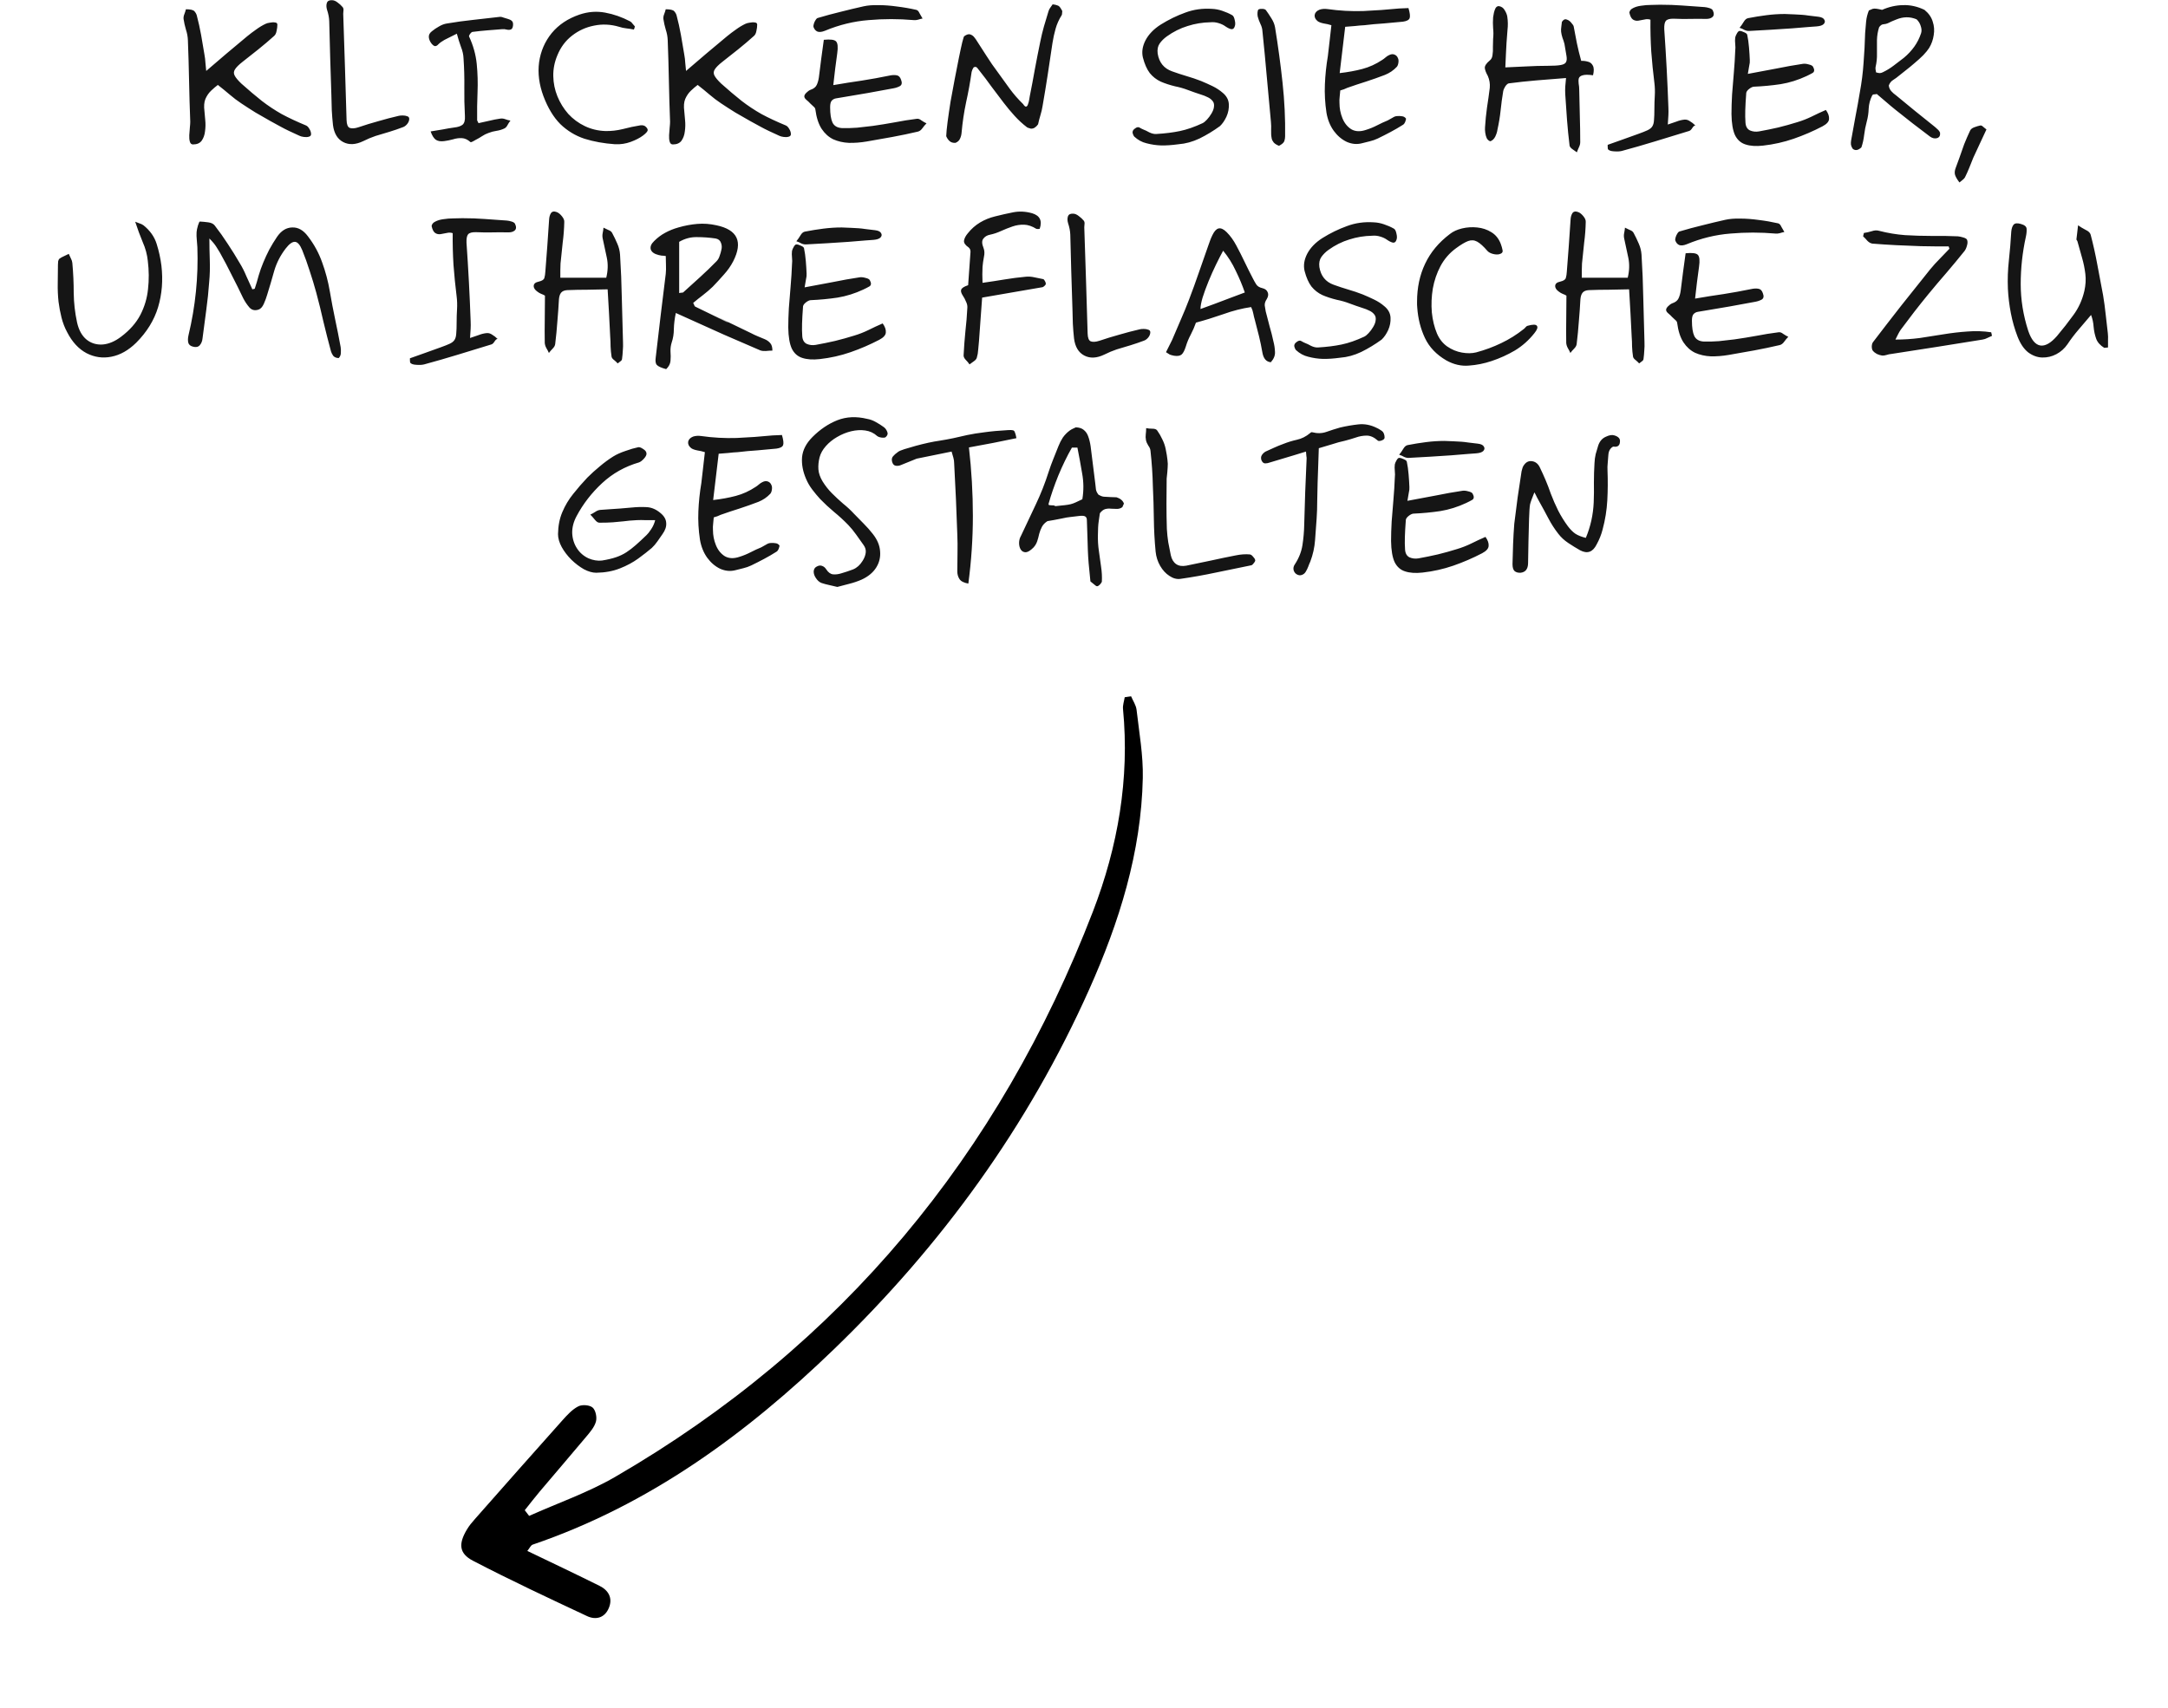 <svg width="132" height="104" viewBox="0 0 132 104" fill="none" xmlns="http://www.w3.org/2000/svg">
<path d="M13.264 5.172C13.136 5.268 13 5.384 12.856 5.52C12.712 5.656 12.596 5.824 12.508 6.024C12.428 6.216 12.408 6.464 12.448 6.768C12.464 6.904 12.48 7.084 12.496 7.308C12.52 7.532 12.516 7.76 12.484 7.992C12.46 8.216 12.392 8.408 12.28 8.568C12.168 8.72 11.992 8.796 11.752 8.796C11.656 8.796 11.592 8.74 11.56 8.628C11.528 8.516 11.516 8.384 11.524 8.232C11.532 8.072 11.544 7.916 11.56 7.764C11.576 7.612 11.584 7.496 11.584 7.416C11.552 6.584 11.528 5.756 11.512 4.932C11.496 4.1 11.472 3.272 11.44 2.448C11.432 2.232 11.392 2.016 11.32 1.8C11.256 1.584 11.208 1.368 11.176 1.152C11.168 1.056 11.184 0.96 11.224 0.864C11.264 0.76 11.296 0.66 11.32 0.564C11.592 0.564 11.764 0.604 11.836 0.684C11.908 0.764 11.956 0.848 11.98 0.936C12.084 1.328 12.172 1.724 12.244 2.124C12.316 2.524 12.384 2.924 12.448 3.324C12.48 3.492 12.5 3.66 12.508 3.828C12.524 3.996 12.54 4.16 12.556 4.32C12.98 3.96 13.396 3.604 13.804 3.252C14.22 2.9 14.636 2.552 15.052 2.208C15.228 2.064 15.408 1.928 15.592 1.8C15.776 1.664 15.968 1.548 16.168 1.452C16.232 1.42 16.32 1.396 16.432 1.38C16.552 1.356 16.656 1.352 16.744 1.368C16.84 1.376 16.888 1.42 16.888 1.5C16.888 1.62 16.872 1.748 16.84 1.884C16.816 2.02 16.768 2.12 16.696 2.184C16.384 2.464 16.064 2.736 15.736 3C15.416 3.256 15.092 3.512 14.764 3.768C14.54 3.944 14.388 4.096 14.308 4.224C14.228 4.344 14.22 4.468 14.284 4.596C14.348 4.724 14.484 4.888 14.692 5.088C15.14 5.488 15.556 5.84 15.94 6.144C16.324 6.44 16.728 6.708 17.152 6.948C17.584 7.18 18.08 7.412 18.64 7.644C18.712 7.676 18.78 7.748 18.844 7.86C18.908 7.964 18.94 8.068 18.94 8.172C18.94 8.252 18.892 8.304 18.796 8.328C18.708 8.352 18.608 8.356 18.496 8.34C18.384 8.324 18.296 8.3 18.232 8.268C17.968 8.14 17.752 8.04 17.584 7.968C17.416 7.888 17.252 7.804 17.092 7.716C16.932 7.628 16.72 7.512 16.456 7.368C16.16 7.2 15.86 7.028 15.556 6.852C15.26 6.668 14.968 6.48 14.68 6.288C14.44 6.128 14.208 5.952 13.984 5.76C13.76 5.568 13.52 5.372 13.264 5.172ZM20.897 0.84C20.937 1.968 20.973 3.068 21.005 4.14C21.037 5.204 21.069 6.26 21.101 7.308C21.109 7.58 21.173 7.74 21.293 7.788C21.421 7.836 21.597 7.824 21.821 7.752C22.221 7.616 22.625 7.492 23.033 7.38C23.441 7.26 23.853 7.152 24.269 7.056C24.333 7.04 24.417 7.032 24.521 7.032C24.625 7.032 24.717 7.048 24.797 7.08C24.877 7.104 24.917 7.156 24.917 7.236C24.917 7.34 24.877 7.444 24.797 7.548C24.717 7.644 24.633 7.708 24.545 7.74C24.273 7.844 23.993 7.94 23.705 8.028C23.425 8.108 23.145 8.192 22.865 8.28C22.625 8.36 22.377 8.464 22.121 8.592C21.657 8.816 21.249 8.836 20.897 8.652C20.545 8.468 20.337 8.12 20.273 7.608C20.241 7.312 20.217 7.016 20.201 6.72C20.193 6.416 20.185 6.116 20.177 5.82C20.153 5.06 20.129 4.304 20.105 3.552C20.089 2.792 20.069 2.036 20.045 1.284C20.037 1.068 19.993 0.84 19.913 0.6C19.865 0.44 19.861 0.3 19.901 0.18C19.941 0.06 20.045 0.004 20.213 0.012C20.325 0.012 20.441 0.06 20.561 0.156C20.681 0.244 20.781 0.336 20.861 0.432C20.909 0.488 20.925 0.568 20.909 0.672C20.901 0.768 20.897 0.824 20.897 0.84ZM29.135 7.5C29.343 7.452 29.559 7.404 29.783 7.356C30.007 7.3 30.231 7.256 30.455 7.224C30.559 7.208 30.663 7.22 30.767 7.26C30.871 7.3 30.975 7.328 31.079 7.344C31.015 7.424 30.955 7.516 30.899 7.62C30.851 7.716 30.787 7.784 30.707 7.824C30.555 7.896 30.395 7.944 30.227 7.968C30.059 7.992 29.895 8.036 29.735 8.1C29.599 8.148 29.471 8.212 29.351 8.292C29.231 8.372 29.107 8.444 28.979 8.508C28.923 8.54 28.859 8.576 28.787 8.616C28.715 8.656 28.667 8.668 28.643 8.652C28.475 8.5 28.299 8.42 28.115 8.412C27.939 8.404 27.763 8.428 27.587 8.484C27.411 8.532 27.235 8.568 27.059 8.592C26.835 8.624 26.659 8.596 26.531 8.508C26.411 8.42 26.307 8.252 26.219 8.004C26.475 7.964 26.719 7.924 26.951 7.884C27.191 7.836 27.427 7.796 27.659 7.764C27.883 7.74 28.051 7.684 28.163 7.596C28.275 7.5 28.323 7.324 28.307 7.068C28.275 6.476 28.263 5.892 28.271 5.316C28.279 4.732 28.263 4.148 28.223 3.564C28.215 3.332 28.163 3.096 28.067 2.856C27.979 2.616 27.895 2.348 27.815 2.052C27.631 2.148 27.455 2.236 27.287 2.316C27.127 2.388 26.979 2.472 26.843 2.568C26.787 2.608 26.731 2.656 26.675 2.712C26.627 2.768 26.571 2.8 26.507 2.808C26.451 2.816 26.379 2.772 26.291 2.676C26.187 2.548 26.127 2.416 26.111 2.28C26.095 2.136 26.155 2.012 26.291 1.908C26.427 1.796 26.575 1.696 26.735 1.608C26.895 1.512 27.059 1.452 27.227 1.428C27.747 1.34 28.271 1.268 28.799 1.212C29.327 1.148 29.855 1.088 30.383 1.032C30.471 1.016 30.559 1.028 30.647 1.068C30.735 1.1 30.827 1.128 30.923 1.152C31.019 1.176 31.099 1.216 31.163 1.272C31.227 1.328 31.251 1.424 31.235 1.56C31.219 1.696 31.171 1.776 31.091 1.8C31.019 1.824 30.935 1.824 30.839 1.8C30.751 1.776 30.667 1.768 30.587 1.776C30.283 1.8 29.979 1.824 29.675 1.848C29.371 1.872 29.067 1.904 28.763 1.944C28.723 1.952 28.675 1.992 28.619 2.064C28.571 2.136 28.551 2.188 28.559 2.22C28.815 2.772 28.971 3.332 29.027 3.9C29.083 4.468 29.099 5.04 29.075 5.616C29.051 6.184 29.043 6.756 29.051 7.332C29.051 7.34 29.059 7.356 29.075 7.38C29.091 7.404 29.111 7.444 29.135 7.5ZM37.443 8.784C36.763 8.736 36.143 8.624 35.583 8.448C35.031 8.264 34.543 7.968 34.119 7.56C33.703 7.144 33.359 6.576 33.087 5.856C32.823 5.144 32.735 4.456 32.823 3.792C32.919 3.12 33.175 2.528 33.591 2.016C34.015 1.504 34.579 1.128 35.283 0.888C35.803 0.712 36.323 0.672 36.843 0.768C37.363 0.864 37.867 1.04 38.355 1.296C38.419 1.328 38.471 1.376 38.511 1.44C38.559 1.496 38.607 1.552 38.655 1.608C38.647 1.64 38.639 1.672 38.631 1.704C38.623 1.736 38.611 1.768 38.595 1.8C38.443 1.768 38.291 1.744 38.139 1.728C37.987 1.712 37.839 1.68 37.695 1.632C37.183 1.48 36.675 1.456 36.171 1.56C35.675 1.656 35.227 1.86 34.827 2.172C34.435 2.476 34.139 2.872 33.939 3.36C33.763 3.776 33.679 4.2 33.687 4.632C33.695 5.064 33.779 5.476 33.939 5.868C34.099 6.26 34.319 6.616 34.599 6.936C34.887 7.248 35.223 7.496 35.607 7.68C35.991 7.864 36.407 7.964 36.855 7.98C37.207 7.988 37.563 7.948 37.923 7.86C38.283 7.764 38.639 7.688 38.991 7.632C39.135 7.616 39.243 7.644 39.315 7.716C39.395 7.788 39.435 7.856 39.435 7.92C39.435 8 39.339 8.112 39.147 8.256C38.955 8.4 38.707 8.528 38.403 8.64C38.099 8.752 37.779 8.8 37.443 8.784ZM42.478 5.172C42.35 5.268 42.214 5.384 42.07 5.52C41.926 5.656 41.81 5.824 41.722 6.024C41.642 6.216 41.622 6.464 41.662 6.768C41.678 6.904 41.694 7.084 41.71 7.308C41.734 7.532 41.73 7.76 41.698 7.992C41.674 8.216 41.606 8.408 41.494 8.568C41.382 8.72 41.206 8.796 40.966 8.796C40.87 8.796 40.806 8.74 40.774 8.628C40.742 8.516 40.73 8.384 40.738 8.232C40.746 8.072 40.758 7.916 40.774 7.764C40.79 7.612 40.798 7.496 40.798 7.416C40.766 6.584 40.742 5.756 40.726 4.932C40.71 4.1 40.686 3.272 40.654 2.448C40.646 2.232 40.606 2.016 40.534 1.8C40.47 1.584 40.422 1.368 40.39 1.152C40.382 1.056 40.398 0.96 40.438 0.864C40.478 0.76 40.51 0.66 40.534 0.564C40.806 0.564 40.978 0.604 41.05 0.684C41.122 0.764 41.17 0.848 41.194 0.936C41.298 1.328 41.386 1.724 41.458 2.124C41.53 2.524 41.598 2.924 41.662 3.324C41.694 3.492 41.714 3.66 41.722 3.828C41.738 3.996 41.754 4.16 41.77 4.32C42.194 3.96 42.61 3.604 43.018 3.252C43.434 2.9 43.85 2.552 44.266 2.208C44.442 2.064 44.622 1.928 44.806 1.8C44.99 1.664 45.182 1.548 45.382 1.452C45.446 1.42 45.534 1.396 45.646 1.38C45.766 1.356 45.87 1.352 45.958 1.368C46.054 1.376 46.102 1.42 46.102 1.5C46.102 1.62 46.086 1.748 46.054 1.884C46.03 2.02 45.982 2.12 45.91 2.184C45.598 2.464 45.278 2.736 44.95 3C44.63 3.256 44.306 3.512 43.978 3.768C43.754 3.944 43.602 4.096 43.522 4.224C43.442 4.344 43.434 4.468 43.498 4.596C43.562 4.724 43.698 4.888 43.906 5.088C44.354 5.488 44.77 5.84 45.154 6.144C45.538 6.44 45.942 6.708 46.366 6.948C46.798 7.18 47.294 7.412 47.854 7.644C47.926 7.676 47.994 7.748 48.058 7.86C48.122 7.964 48.154 8.068 48.154 8.172C48.154 8.252 48.106 8.304 48.01 8.328C47.922 8.352 47.822 8.356 47.71 8.34C47.598 8.324 47.51 8.3 47.446 8.268C47.182 8.14 46.966 8.04 46.798 7.968C46.63 7.888 46.466 7.804 46.306 7.716C46.146 7.628 45.934 7.512 45.67 7.368C45.374 7.2 45.074 7.028 44.77 6.852C44.474 6.668 44.182 6.48 43.894 6.288C43.654 6.128 43.422 5.952 43.198 5.76C42.974 5.568 42.734 5.372 42.478 5.172ZM50.231 1.872C50.031 1.952 49.875 1.968 49.763 1.92C49.659 1.872 49.583 1.784 49.535 1.656C49.519 1.608 49.523 1.544 49.547 1.464C49.571 1.376 49.607 1.296 49.655 1.224C49.703 1.144 49.751 1.1 49.799 1.092C50.255 0.956 50.715 0.832 51.179 0.72C51.651 0.6 52.119 0.488 52.583 0.384C52.839 0.328 53.139 0.304 53.483 0.312C53.835 0.312 54.211 0.34 54.611 0.396C55.011 0.444 55.403 0.512 55.787 0.6C55.867 0.616 55.935 0.688 55.991 0.816C56.055 0.936 56.115 1.04 56.171 1.128C56.083 1.144 55.991 1.168 55.895 1.2C55.807 1.224 55.719 1.232 55.631 1.224C54.711 1.144 53.795 1.144 52.883 1.224C51.979 1.296 51.095 1.512 50.231 1.872ZM55.811 7.236C55.907 7.22 56.003 7.252 56.099 7.332C56.203 7.404 56.307 7.464 56.411 7.512C56.323 7.6 56.239 7.7 56.159 7.812C56.079 7.924 55.987 7.992 55.883 8.016C55.371 8.136 54.855 8.244 54.335 8.34C53.815 8.436 53.295 8.528 52.775 8.616C52.399 8.68 52.035 8.708 51.683 8.7C51.339 8.684 51.023 8.612 50.735 8.484C50.455 8.348 50.219 8.136 50.027 7.848C49.835 7.552 49.707 7.156 49.643 6.66C49.635 6.596 49.595 6.536 49.523 6.48C49.451 6.416 49.387 6.356 49.331 6.3C49.267 6.228 49.191 6.156 49.103 6.084C49.015 6.012 48.971 5.94 48.971 5.868C48.971 5.804 49.011 5.732 49.091 5.652C49.179 5.564 49.263 5.504 49.343 5.472C49.535 5.408 49.663 5.308 49.727 5.172C49.791 5.036 49.835 4.88 49.859 4.704C49.907 4.32 49.955 3.94 50.003 3.564C50.059 3.18 50.111 2.8 50.159 2.424C50.559 2.384 50.807 2.416 50.903 2.52C51.007 2.624 51.031 2.868 50.975 3.252C50.935 3.54 50.895 3.84 50.855 4.152C50.823 4.456 50.783 4.8 50.735 5.184C51.335 5.08 51.915 4.988 52.475 4.908C53.035 4.82 53.587 4.72 54.131 4.608C54.307 4.568 54.459 4.56 54.587 4.584C54.715 4.6 54.807 4.692 54.863 4.86C54.935 5.044 54.911 5.172 54.791 5.244C54.671 5.308 54.543 5.352 54.407 5.376C53.887 5.472 53.363 5.568 52.835 5.664C52.315 5.752 51.795 5.84 51.275 5.928C51.155 5.944 51.035 5.964 50.915 5.988C50.803 6.004 50.711 6.052 50.639 6.132C50.575 6.204 50.543 6.336 50.543 6.528C50.543 6.944 50.591 7.256 50.687 7.464C50.791 7.672 50.983 7.784 51.263 7.8C51.567 7.808 51.875 7.8 52.187 7.776C52.507 7.744 52.823 7.708 53.135 7.668C53.583 7.604 54.027 7.532 54.467 7.452C54.915 7.364 55.363 7.292 55.811 7.236ZM62.291 6.336C62.37 6.456 62.434 6.508 62.483 6.492C62.531 6.476 62.566 6.428 62.59 6.348C62.623 6.26 62.647 6.168 62.663 6.072C62.678 5.968 62.691 5.896 62.699 5.856C62.81 5.304 62.914 4.752 63.011 4.2C63.114 3.648 63.222 3.1 63.334 2.556C63.398 2.236 63.474 1.92 63.562 1.608C63.658 1.296 63.751 0.988 63.839 0.684C63.862 0.604 63.898 0.532 63.947 0.468C64.002 0.396 64.05 0.328 64.091 0.264C64.219 0.28 64.311 0.3 64.367 0.324C64.43 0.34 64.483 0.372 64.522 0.42C64.562 0.468 64.615 0.552 64.678 0.672C64.671 0.712 64.666 0.756 64.666 0.804C64.666 0.852 64.659 0.892 64.642 0.924C64.475 1.188 64.35 1.464 64.27 1.752C64.191 2.032 64.126 2.324 64.079 2.628C63.983 3.268 63.886 3.908 63.791 4.548C63.694 5.18 63.59 5.816 63.478 6.456C63.447 6.648 63.403 6.836 63.346 7.02C63.291 7.204 63.242 7.388 63.203 7.572C63.147 7.652 63.083 7.716 63.011 7.764C62.947 7.812 62.867 7.836 62.77 7.836C62.73 7.82 62.691 7.808 62.651 7.8C62.611 7.792 62.571 7.776 62.531 7.752C62.258 7.544 62.007 7.312 61.775 7.056C61.542 6.8 61.322 6.536 61.114 6.264C60.867 5.936 60.618 5.608 60.37 5.28C60.13 4.944 59.883 4.616 59.627 4.296C59.594 4.248 59.55 4.192 59.495 4.128C59.438 4.064 59.367 4.056 59.279 4.104C59.263 4.128 59.239 4.172 59.206 4.236C59.182 4.292 59.166 4.34 59.158 4.38C59.071 4.996 58.959 5.612 58.822 6.228C58.694 6.836 58.602 7.452 58.547 8.076C58.538 8.204 58.507 8.328 58.45 8.448C58.403 8.56 58.31 8.644 58.175 8.7C58.023 8.708 57.903 8.672 57.815 8.592C57.727 8.512 57.658 8.412 57.611 8.292C57.618 8.084 57.647 7.796 57.694 7.428C57.742 7.06 57.803 6.648 57.874 6.192C57.955 5.736 58.038 5.28 58.127 4.824C58.215 4.36 58.298 3.932 58.379 3.54C58.459 3.148 58.526 2.832 58.583 2.592C58.647 2.344 58.687 2.216 58.703 2.208C58.855 2.096 58.983 2.06 59.087 2.1C59.191 2.14 59.27 2.2 59.327 2.28C59.383 2.352 59.41 2.388 59.41 2.388C59.627 2.716 59.843 3.052 60.059 3.396C60.275 3.74 60.507 4.076 60.755 4.404C60.995 4.732 61.234 5.064 61.474 5.4C61.715 5.728 61.986 6.04 62.291 6.336ZM71.758 8.784C71.342 8.84 70.986 8.864 70.69 8.856C70.402 8.848 70.106 8.804 69.802 8.724C69.53 8.66 69.282 8.524 69.058 8.316C69.026 8.284 68.994 8.216 68.962 8.112C68.938 8 68.986 7.904 69.106 7.824C69.218 7.736 69.314 7.72 69.394 7.776C69.474 7.824 69.554 7.864 69.634 7.896C69.722 7.928 69.838 7.984 69.982 8.064C70.134 8.136 70.274 8.168 70.402 8.16C70.946 8.128 71.426 8.068 71.842 7.98C72.266 7.892 72.726 7.732 73.222 7.5C73.302 7.46 73.39 7.388 73.486 7.284C73.59 7.172 73.682 7.048 73.762 6.912C73.842 6.776 73.89 6.656 73.906 6.552C73.938 6.384 73.914 6.252 73.834 6.156C73.754 6.052 73.65 5.972 73.522 5.916C73.394 5.852 73.262 5.8 73.126 5.76C72.854 5.672 72.59 5.58 72.334 5.484C72.086 5.388 71.822 5.312 71.542 5.256C71.214 5.176 70.922 5.08 70.666 4.968C70.41 4.848 70.19 4.676 70.006 4.452C69.83 4.22 69.69 3.904 69.586 3.504C69.506 3.168 69.558 2.82 69.742 2.46C69.934 2.092 70.242 1.772 70.666 1.5C71.154 1.196 71.654 0.952 72.166 0.768C72.678 0.576 73.222 0.5 73.798 0.54C74.006 0.548 74.214 0.588 74.422 0.66C74.638 0.732 74.838 0.82 75.022 0.924C75.094 0.964 75.146 1.064 75.178 1.224C75.218 1.384 75.218 1.512 75.178 1.608C75.138 1.736 75.066 1.792 74.962 1.776C74.858 1.752 74.742 1.696 74.614 1.608C74.494 1.52 74.35 1.452 74.182 1.404C74.022 1.356 73.862 1.34 73.702 1.356C73.222 1.364 72.758 1.44 72.31 1.584C71.862 1.72 71.438 1.932 71.038 2.22C70.862 2.348 70.718 2.492 70.606 2.652C70.494 2.812 70.454 3.016 70.486 3.264C70.574 3.808 70.866 4.168 71.362 4.344C71.65 4.448 71.942 4.544 72.238 4.632C72.542 4.72 72.838 4.82 73.126 4.932C73.358 5.028 73.59 5.132 73.822 5.244C74.054 5.356 74.262 5.492 74.446 5.652C74.678 5.844 74.802 6.072 74.818 6.336C74.834 6.6 74.786 6.856 74.674 7.104C74.562 7.344 74.43 7.536 74.278 7.68C73.87 7.976 73.454 8.228 73.03 8.436C72.606 8.636 72.182 8.752 71.758 8.784ZM77.873 8.88C77.729 8.824 77.621 8.756 77.549 8.676C77.485 8.596 77.445 8.516 77.429 8.436C77.397 8.276 77.385 8.108 77.393 7.932C77.401 7.756 77.397 7.584 77.381 7.416C77.301 6.496 77.217 5.58 77.129 4.668C77.049 3.748 76.961 2.828 76.865 1.908C76.857 1.756 76.817 1.608 76.745 1.464C76.673 1.312 76.617 1.16 76.577 1.008C76.561 0.936 76.557 0.852 76.565 0.756C76.573 0.66 76.593 0.6 76.625 0.576C76.689 0.544 76.773 0.532 76.877 0.54C76.981 0.548 77.049 0.576 77.081 0.624C77.193 0.776 77.305 0.944 77.417 1.128C77.529 1.304 77.601 1.484 77.633 1.668C77.817 2.796 77.969 3.92 78.089 5.04C78.209 6.152 78.261 7.24 78.245 8.304C78.245 8.4 78.229 8.496 78.197 8.592C78.165 8.688 78.057 8.784 77.873 8.88ZM82.923 8.724C82.619 8.804 82.311 8.776 81.999 8.64C81.695 8.496 81.431 8.272 81.207 7.968C80.983 7.656 80.835 7.288 80.763 6.864C80.675 6.28 80.643 5.704 80.667 5.136C80.691 4.56 80.751 3.988 80.847 3.42C80.887 3.108 80.923 2.796 80.955 2.484C80.987 2.172 81.023 1.856 81.063 1.536C80.911 1.488 80.755 1.452 80.595 1.428C80.435 1.396 80.315 1.352 80.235 1.296C80.091 1.184 80.027 1.056 80.043 0.912C80.067 0.768 80.167 0.66 80.343 0.588C80.495 0.54 80.655 0.528 80.823 0.552C81.559 0.656 82.287 0.696 83.007 0.672C83.735 0.64 84.463 0.588 85.191 0.516C85.287 0.508 85.383 0.504 85.479 0.504C85.583 0.504 85.675 0.5 85.755 0.492C85.843 0.788 85.867 0.992 85.827 1.104C85.787 1.216 85.651 1.288 85.419 1.32C85.027 1.36 84.635 1.396 84.243 1.428C83.851 1.452 83.459 1.488 83.067 1.536C82.883 1.544 82.695 1.56 82.503 1.584C82.311 1.6 82.111 1.616 81.903 1.632L81.567 4.452C82.063 4.396 82.523 4.312 82.947 4.2C83.371 4.088 83.775 3.904 84.159 3.648C84.223 3.608 84.287 3.56 84.351 3.504C84.423 3.44 84.495 3.392 84.567 3.36C84.687 3.296 84.799 3.284 84.903 3.324C85.007 3.364 85.079 3.44 85.119 3.552C85.151 3.616 85.159 3.704 85.143 3.816C85.127 3.928 85.095 4.012 85.047 4.068C84.951 4.172 84.839 4.268 84.711 4.356C84.591 4.436 84.463 4.504 84.327 4.56C83.951 4.704 83.567 4.84 83.175 4.968C82.791 5.088 82.407 5.216 82.023 5.352C81.959 5.384 81.895 5.412 81.831 5.436C81.767 5.46 81.691 5.484 81.603 5.508C81.595 5.636 81.583 5.764 81.567 5.892C81.551 6.02 81.547 6.148 81.555 6.276C81.555 6.596 81.615 6.904 81.735 7.2C81.855 7.496 82.035 7.72 82.275 7.872C82.523 8.016 82.823 8.028 83.175 7.908C83.407 7.836 83.631 7.744 83.847 7.632C84.063 7.52 84.279 7.42 84.495 7.332C84.599 7.276 84.699 7.22 84.795 7.164C84.891 7.1 84.987 7.068 85.083 7.068C85.171 7.06 85.263 7.064 85.359 7.08C85.455 7.088 85.535 7.132 85.599 7.212C85.615 7.228 85.603 7.292 85.563 7.404C85.523 7.508 85.471 7.576 85.407 7.608C85.167 7.76 84.919 7.904 84.663 8.04C84.407 8.176 84.147 8.308 83.883 8.436C83.731 8.508 83.571 8.564 83.403 8.604C83.243 8.644 83.083 8.684 82.923 8.724ZM96.009 9.276C95.905 9.204 95.809 9.136 95.721 9.072C95.633 9.008 95.581 8.94 95.565 8.868C95.501 8.348 95.449 7.828 95.409 7.308C95.369 6.78 95.333 6.256 95.301 5.736C95.293 5.584 95.293 5.432 95.301 5.28C95.317 5.128 95.333 4.952 95.349 4.752C94.725 4.8 94.125 4.848 93.549 4.896C92.981 4.944 92.421 5.004 91.869 5.076C91.805 5.084 91.733 5.144 91.653 5.256C91.581 5.368 91.537 5.472 91.521 5.568C91.457 5.952 91.405 6.34 91.365 6.732C91.325 7.116 91.261 7.504 91.173 7.896C91.157 8.024 91.113 8.164 91.041 8.316C90.969 8.46 90.869 8.556 90.741 8.604C90.653 8.58 90.581 8.52 90.525 8.424C90.477 8.32 90.445 8.204 90.429 8.076C90.413 7.948 90.409 7.84 90.417 7.752C90.441 7.352 90.481 6.952 90.537 6.552C90.601 6.144 90.657 5.744 90.705 5.352C90.729 5.104 90.689 4.86 90.585 4.62C90.481 4.436 90.421 4.28 90.405 4.152C90.389 4.016 90.493 3.856 90.717 3.672C90.805 3.6 90.857 3.492 90.873 3.348C90.897 3.196 90.905 3.032 90.897 2.856C90.897 2.68 90.901 2.516 90.909 2.364C90.933 2.148 90.933 1.932 90.909 1.716C90.893 1.492 90.893 1.272 90.909 1.056C90.925 0.976 90.941 0.884 90.957 0.78C90.981 0.676 91.013 0.584 91.053 0.504C91.101 0.416 91.169 0.372 91.257 0.372C91.417 0.396 91.537 0.48 91.617 0.624C91.705 0.768 91.757 0.9 91.773 1.02C91.813 1.284 91.817 1.552 91.785 1.824C91.761 2.088 91.741 2.352 91.725 2.616C91.717 2.84 91.705 3.068 91.689 3.3C91.681 3.532 91.669 3.8 91.653 4.104C92.093 4.088 92.525 4.068 92.949 4.044C93.373 4.02 93.797 4.008 94.221 4.008C94.589 4.008 94.857 3.992 95.025 3.96C95.201 3.928 95.309 3.868 95.349 3.78C95.397 3.692 95.405 3.56 95.373 3.384C95.341 3.2 95.301 2.964 95.253 2.676C95.221 2.548 95.181 2.424 95.133 2.304C95.093 2.184 95.065 2.06 95.049 1.932C95.041 1.836 95.045 1.736 95.061 1.632C95.077 1.528 95.089 1.428 95.097 1.332C95.185 1.196 95.281 1.148 95.385 1.188C95.497 1.22 95.593 1.288 95.673 1.392C95.761 1.488 95.809 1.564 95.817 1.62C95.881 1.94 95.945 2.276 96.009 2.628C96.081 2.972 96.169 3.332 96.273 3.708C96.409 3.7 96.545 3.716 96.681 3.756C96.817 3.788 96.917 3.868 96.981 3.996C97.053 4.124 97.057 4.32 96.993 4.584C96.705 4.544 96.497 4.544 96.369 4.584C96.241 4.616 96.161 4.676 96.129 4.764C96.105 4.852 96.101 4.96 96.117 5.088C96.141 5.208 96.153 5.344 96.153 5.496C96.169 6.024 96.181 6.552 96.189 7.08C96.205 7.6 96.213 8.124 96.213 8.652C96.213 8.756 96.189 8.856 96.141 8.952C96.093 9.056 96.049 9.164 96.009 9.276ZM100.489 1.2C100.377 1.16 100.257 1.156 100.129 1.188C100.001 1.212 99.873 1.236 99.745 1.26C99.625 1.276 99.517 1.252 99.421 1.188C99.325 1.124 99.253 0.984 99.205 0.768C99.221 0.648 99.297 0.556 99.433 0.492C99.569 0.42 99.733 0.372 99.925 0.348C100.125 0.316 100.329 0.3 100.537 0.3C100.745 0.292 100.925 0.288 101.077 0.288C101.573 0.288 102.025 0.304 102.433 0.336C102.841 0.36 103.293 0.392 103.789 0.432C103.877 0.44 103.973 0.46 104.077 0.492C104.181 0.524 104.249 0.568 104.281 0.624C104.369 0.808 104.365 0.944 104.269 1.032C104.181 1.112 104.053 1.152 103.885 1.152C103.509 1.144 103.181 1.144 102.901 1.152C102.621 1.16 102.293 1.156 101.917 1.14C101.669 1.132 101.505 1.176 101.425 1.272C101.353 1.36 101.321 1.528 101.329 1.776C101.441 3.376 101.525 4.964 101.581 6.54C101.589 6.716 101.589 6.876 101.581 7.02C101.573 7.156 101.561 7.344 101.545 7.584C101.745 7.52 101.921 7.46 102.073 7.404C102.233 7.34 102.397 7.3 102.565 7.284C102.677 7.276 102.785 7.308 102.889 7.38C103.001 7.444 103.113 7.532 103.225 7.644C103.169 7.636 103.105 7.688 103.033 7.8C102.969 7.904 102.901 7.964 102.829 7.98C102.149 8.188 101.469 8.396 100.789 8.604C100.109 8.812 99.429 9.008 98.749 9.192C98.621 9.224 98.461 9.232 98.269 9.216C98.085 9.208 97.961 9.164 97.897 9.084C97.897 9.044 97.893 9 97.885 8.952C97.885 8.904 97.885 8.86 97.885 8.82C98.189 8.708 98.493 8.6 98.797 8.496C99.109 8.384 99.421 8.272 99.733 8.16C99.981 8.072 100.173 7.996 100.309 7.932C100.445 7.868 100.541 7.792 100.597 7.704C100.661 7.608 100.697 7.476 100.705 7.308C100.721 7.14 100.729 6.908 100.729 6.612C100.729 6.356 100.737 6.096 100.753 5.832C100.769 5.568 100.761 5.308 100.729 5.052C100.649 4.412 100.585 3.772 100.537 3.132C100.497 2.484 100.481 1.84 100.489 1.2ZM110.714 1.02C110.906 1.044 111.026 1.104 111.074 1.2C111.13 1.288 111.118 1.376 111.038 1.464C110.958 1.544 110.814 1.592 110.606 1.608C110.558 1.608 110.394 1.62 110.114 1.644C109.842 1.668 109.502 1.696 109.094 1.728C108.686 1.752 108.254 1.78 107.798 1.812C107.35 1.836 106.922 1.86 106.514 1.884C106.418 1.892 106.318 1.872 106.214 1.824C106.118 1.768 106.018 1.724 105.914 1.692C106.002 1.588 106.086 1.468 106.166 1.332C106.246 1.196 106.338 1.12 106.442 1.104C106.81 1.032 107.182 0.972 107.558 0.924C107.934 0.876 108.306 0.852 108.674 0.852C108.914 0.86 109.11 0.868 109.262 0.876C109.422 0.884 109.566 0.892 109.694 0.9C109.822 0.908 109.962 0.924 110.114 0.948C110.274 0.964 110.474 0.988 110.714 1.02ZM109.43 7.44C109.726 7.352 110.014 7.24 110.294 7.104C110.582 6.96 110.874 6.824 111.17 6.696C111.314 6.896 111.378 7.08 111.362 7.248C111.354 7.408 111.222 7.556 110.966 7.692C110.398 7.988 109.814 8.24 109.214 8.448C108.614 8.656 107.99 8.796 107.342 8.868C106.918 8.916 106.562 8.892 106.274 8.796C105.994 8.708 105.782 8.52 105.638 8.232C105.502 7.936 105.43 7.508 105.422 6.948C105.422 6.588 105.434 6.192 105.458 5.76C105.49 5.328 105.526 4.884 105.566 4.428C105.606 3.964 105.634 3.52 105.65 3.096C105.666 2.96 105.666 2.824 105.65 2.688C105.634 2.544 105.634 2.408 105.65 2.28C105.666 2.208 105.702 2.124 105.758 2.028C105.814 1.932 105.866 1.884 105.914 1.884C105.994 1.884 106.09 1.912 106.202 1.968C106.314 2.016 106.374 2.068 106.382 2.124C106.43 2.348 106.466 2.604 106.49 2.892C106.514 3.18 106.53 3.436 106.538 3.66C106.546 3.764 106.534 3.88 106.502 4.008C106.478 4.128 106.45 4.292 106.418 4.5C107.034 4.388 107.61 4.28 108.146 4.176C108.69 4.064 109.23 3.968 109.766 3.888C109.87 3.872 109.99 3.884 110.126 3.924C110.27 3.956 110.358 4.004 110.39 4.068C110.486 4.244 110.478 4.368 110.366 4.44C110.254 4.504 110.13 4.568 109.994 4.632C109.482 4.872 108.958 5.036 108.422 5.124C107.886 5.204 107.338 5.256 106.778 5.28C106.698 5.288 106.606 5.332 106.502 5.412C106.398 5.492 106.338 5.572 106.322 5.652C106.29 6.076 106.27 6.428 106.262 6.708C106.254 6.98 106.258 7.232 106.274 7.464C106.29 7.704 106.382 7.864 106.55 7.944C106.718 8.016 106.898 8.036 107.09 8.004C107.49 7.932 107.882 7.852 108.266 7.764C108.658 7.668 109.046 7.56 109.43 7.44ZM112.804 9.06C112.748 8.98 112.712 8.896 112.696 8.808C112.688 8.72 112.692 8.632 112.708 8.544C112.796 8.056 112.884 7.572 112.972 7.092C113.068 6.604 113.156 6.116 113.236 5.628C113.348 5.028 113.424 4.428 113.464 3.828C113.512 3.22 113.544 2.616 113.56 2.016C113.576 1.776 113.596 1.54 113.62 1.308C113.644 1.076 113.7 0.852 113.788 0.636C113.892 0.588 113.968 0.556 114.016 0.54C114.072 0.524 114.14 0.52 114.22 0.528C114.3 0.536 114.424 0.56 114.592 0.6C115.008 0.416 115.432 0.32 115.864 0.312C116.304 0.296 116.74 0.392 117.172 0.6C117.428 0.808 117.596 1.048 117.676 1.32C117.764 1.584 117.784 1.856 117.736 2.136C117.696 2.416 117.604 2.676 117.46 2.916C117.38 3.044 117.26 3.192 117.1 3.36C116.94 3.52 116.764 3.68 116.572 3.84C116.388 4 116.208 4.148 116.032 4.284C115.864 4.42 115.728 4.528 115.624 4.608C115.512 4.704 115.392 4.792 115.264 4.872C115.144 4.944 115.056 5.056 115 5.208C115.016 5.344 115.068 5.46 115.156 5.556C115.244 5.652 115.34 5.736 115.444 5.808C116.204 6.44 116.972 7.064 117.748 7.68C117.82 7.736 117.888 7.796 117.952 7.86C118.024 7.916 118.08 7.988 118.12 8.076C118.144 8.252 118.084 8.364 117.94 8.412C117.796 8.452 117.652 8.42 117.508 8.316C117.156 8.052 116.804 7.784 116.452 7.512C116.108 7.24 115.764 6.968 115.42 6.696C115.22 6.536 115.024 6.372 114.832 6.204C114.64 6.036 114.452 5.876 114.268 5.724C114.212 5.74 114.156 5.748 114.1 5.748C114.044 5.748 114.004 5.776 113.98 5.832C113.86 6.072 113.792 6.332 113.776 6.612C113.768 6.884 113.728 7.152 113.656 7.416C113.584 7.68 113.532 7.948 113.5 8.22C113.468 8.492 113.412 8.744 113.332 8.976C113.132 9.16 112.956 9.188 112.804 9.06ZM114.22 4.404C114.308 4.436 114.388 4.452 114.46 4.452C114.532 4.444 114.596 4.424 114.652 4.392C114.884 4.28 115.104 4.144 115.312 3.984C115.52 3.824 115.724 3.668 115.924 3.516C116.172 3.308 116.384 3.08 116.56 2.832C116.736 2.584 116.872 2.312 116.968 2.016C117.008 1.888 117 1.744 116.944 1.584C116.896 1.424 116.812 1.288 116.692 1.176C116.292 1.008 115.88 1.012 115.456 1.188C115.368 1.22 115.28 1.256 115.192 1.296C115.112 1.336 115.028 1.376 114.94 1.416C114.868 1.448 114.784 1.468 114.688 1.476C114.592 1.476 114.5 1.536 114.412 1.656C114.332 1.904 114.288 2.164 114.28 2.436C114.28 2.708 114.28 2.984 114.28 3.264C114.288 3.536 114.26 3.808 114.196 4.08C114.188 4.136 114.188 4.192 114.196 4.248C114.212 4.296 114.22 4.348 114.22 4.404ZM119.302 11.112C119.15 10.912 119.058 10.748 119.026 10.62C119.002 10.5 119.018 10.368 119.074 10.224C119.13 10.08 119.202 9.884 119.29 9.636C119.386 9.348 119.486 9.064 119.59 8.784C119.702 8.504 119.822 8.228 119.95 7.956C119.99 7.868 120.074 7.8 120.202 7.752C120.33 7.704 120.45 7.668 120.562 7.644C120.618 7.628 120.682 7.656 120.754 7.728C120.826 7.792 120.89 7.844 120.946 7.884C120.802 8.204 120.662 8.504 120.526 8.784C120.398 9.056 120.27 9.332 120.142 9.612C120.062 9.812 119.982 10.012 119.902 10.212C119.822 10.412 119.734 10.608 119.638 10.8C119.606 10.856 119.558 10.908 119.494 10.956C119.43 11.004 119.366 11.056 119.302 11.112ZM8.292 20.872C7.82 21.336 7.316 21.62 6.78 21.724C6.252 21.828 5.748 21.756 5.268 21.508C4.788 21.252 4.396 20.828 4.092 20.236C3.94 19.956 3.824 19.656 3.744 19.336C3.664 19.016 3.604 18.696 3.564 18.376C3.524 18.008 3.508 17.632 3.516 17.248C3.524 16.864 3.528 16.488 3.528 16.12C3.528 16.056 3.532 15.988 3.54 15.916C3.556 15.844 3.58 15.792 3.612 15.76C3.7 15.696 3.792 15.644 3.888 15.604C3.992 15.556 4.092 15.508 4.188 15.46C4.228 15.556 4.272 15.652 4.32 15.748C4.368 15.836 4.396 15.924 4.404 16.012C4.46 16.62 4.488 17.228 4.488 17.836C4.496 18.444 4.564 19.044 4.692 19.636C4.796 20.1 4.988 20.448 5.268 20.68C5.548 20.904 5.876 21.004 6.252 20.98C6.628 20.948 7.004 20.788 7.38 20.5C7.9 20.108 8.288 19.668 8.544 19.18C8.8 18.684 8.956 18.16 9.012 17.608C9.076 17.048 9.072 16.476 9 15.892C8.96 15.5 8.856 15.116 8.688 14.74C8.528 14.356 8.376 13.944 8.232 13.504C8.312 13.536 8.396 13.568 8.484 13.6C8.572 13.624 8.656 13.664 8.736 13.72C9.136 14.04 9.404 14.42 9.54 14.86C9.676 15.292 9.772 15.732 9.828 16.18C9.932 17.068 9.864 17.912 9.624 18.712C9.384 19.504 8.94 20.224 8.292 20.872ZM20.621 21.808C20.469 21.8 20.357 21.752 20.285 21.664C20.221 21.568 20.177 21.48 20.153 21.4C19.993 20.808 19.841 20.212 19.697 19.612C19.561 19.004 19.413 18.404 19.253 17.812C19.133 17.372 19.001 16.936 18.857 16.504C18.721 16.072 18.569 15.648 18.401 15.232C18.265 14.904 18.117 14.736 17.957 14.728C17.797 14.72 17.609 14.856 17.393 15.136C17.073 15.552 16.841 16.004 16.697 16.492C16.561 16.98 16.417 17.468 16.265 17.956C16.217 18.124 16.149 18.308 16.061 18.508C15.973 18.7 15.865 18.816 15.737 18.856C15.513 18.928 15.329 18.884 15.185 18.724C15.041 18.556 14.917 18.372 14.813 18.172C14.589 17.7 14.357 17.232 14.117 16.768C13.885 16.296 13.641 15.832 13.385 15.376C13.329 15.28 13.257 15.164 13.169 15.028C13.081 14.884 12.941 14.716 12.749 14.524C12.749 14.94 12.757 15.38 12.773 15.844C12.789 16.308 12.777 16.748 12.737 17.164C12.697 17.74 12.637 18.316 12.557 18.892C12.477 19.468 12.401 20.044 12.329 20.62C12.313 20.78 12.257 20.916 12.161 21.028C12.065 21.132 11.929 21.16 11.753 21.112C11.593 21.072 11.497 20.992 11.465 20.872C11.433 20.744 11.437 20.592 11.477 20.416C11.901 18.648 12.081 16.86 12.017 15.052C12.009 14.9 11.997 14.748 11.981 14.596C11.965 14.444 11.961 14.292 11.969 14.14C11.977 14.028 12.005 13.892 12.053 13.732C12.101 13.572 12.141 13.492 12.173 13.492C12.333 13.5 12.501 13.516 12.677 13.54C12.861 13.564 12.993 13.628 13.073 13.732C13.353 14.092 13.617 14.464 13.865 14.848C14.121 15.232 14.365 15.624 14.597 16.024C14.749 16.272 14.881 16.532 14.993 16.804C15.113 17.076 15.237 17.348 15.365 17.62L15.509 17.584C15.597 17.32 15.677 17.052 15.749 16.78C15.829 16.508 15.921 16.248 16.025 16C16.137 15.728 16.261 15.46 16.397 15.196C16.541 14.932 16.697 14.676 16.865 14.428C17.121 14.052 17.429 13.86 17.789 13.852C18.149 13.836 18.469 14.016 18.749 14.392C19.125 14.88 19.413 15.408 19.613 15.976C19.821 16.544 19.977 17.132 20.081 17.74C20.177 18.308 20.285 18.876 20.405 19.444C20.525 20.004 20.637 20.568 20.741 21.136C20.757 21.24 20.761 21.356 20.753 21.484C20.753 21.612 20.709 21.72 20.621 21.808ZM27.563 14.2C27.451 14.16 27.331 14.156 27.203 14.188C27.075 14.212 26.947 14.236 26.819 14.26C26.699 14.276 26.591 14.252 26.495 14.188C26.399 14.124 26.327 13.984 26.279 13.768C26.295 13.648 26.371 13.556 26.507 13.492C26.643 13.42 26.807 13.372 26.999 13.348C27.199 13.316 27.403 13.3 27.611 13.3C27.819 13.292 27.999 13.288 28.151 13.288C28.647 13.288 29.099 13.304 29.507 13.336C29.915 13.36 30.367 13.392 30.863 13.432C30.951 13.44 31.047 13.46 31.151 13.492C31.255 13.524 31.323 13.568 31.355 13.624C31.443 13.808 31.439 13.944 31.343 14.032C31.255 14.112 31.127 14.152 30.959 14.152C30.583 14.144 30.255 14.144 29.975 14.152C29.695 14.16 29.367 14.156 28.991 14.14C28.743 14.132 28.579 14.176 28.499 14.272C28.427 14.36 28.395 14.528 28.403 14.776C28.515 16.376 28.599 17.964 28.655 19.54C28.663 19.716 28.663 19.876 28.655 20.02C28.647 20.156 28.635 20.344 28.619 20.584C28.819 20.52 28.995 20.46 29.147 20.404C29.307 20.34 29.471 20.3 29.639 20.284C29.751 20.276 29.859 20.308 29.963 20.38C30.075 20.444 30.187 20.532 30.299 20.644C30.243 20.636 30.179 20.688 30.107 20.8C30.043 20.904 29.975 20.964 29.903 20.98C29.223 21.188 28.543 21.396 27.863 21.604C27.183 21.812 26.503 22.008 25.823 22.192C25.695 22.224 25.535 22.232 25.343 22.216C25.159 22.208 25.035 22.164 24.971 22.084C24.971 22.044 24.967 22 24.959 21.952C24.959 21.904 24.959 21.86 24.959 21.82C25.263 21.708 25.567 21.6 25.871 21.496C26.183 21.384 26.495 21.272 26.807 21.16C27.055 21.072 27.247 20.996 27.383 20.932C27.519 20.868 27.615 20.792 27.671 20.704C27.735 20.608 27.771 20.476 27.779 20.308C27.795 20.14 27.803 19.908 27.803 19.612C27.803 19.356 27.811 19.096 27.827 18.832C27.843 18.568 27.835 18.308 27.803 18.052C27.723 17.412 27.659 16.772 27.611 16.132C27.571 15.484 27.555 14.84 27.563 14.2ZM36.996 17.62C36.588 17.628 36.18 17.636 35.772 17.644C35.364 17.644 34.956 17.652 34.548 17.668C34.372 17.676 34.244 17.728 34.164 17.824C34.092 17.912 34.048 18.044 34.032 18.22C34.008 18.668 33.976 19.12 33.936 19.576C33.904 20.032 33.86 20.488 33.804 20.944C33.796 21.04 33.744 21.136 33.648 21.232C33.56 21.32 33.484 21.408 33.42 21.496C33.38 21.4 33.328 21.3 33.264 21.196C33.208 21.092 33.176 20.988 33.168 20.884C33.16 20.412 33.16 19.936 33.168 19.456C33.176 18.976 33.18 18.492 33.18 18.004C33.116 17.964 33.04 17.928 32.952 17.896C32.872 17.864 32.796 17.82 32.724 17.764C32.564 17.652 32.488 17.532 32.496 17.404C32.504 17.276 32.604 17.192 32.796 17.152C33.004 17.104 33.12 17.028 33.144 16.924C33.176 16.82 33.196 16.692 33.204 16.54C33.244 16.012 33.284 15.488 33.324 14.968C33.364 14.44 33.4 13.912 33.432 13.384C33.44 13.224 33.476 13.092 33.54 12.988C33.612 12.876 33.732 12.852 33.9 12.916C34.004 12.956 34.108 13.04 34.212 13.168C34.316 13.296 34.364 13.412 34.356 13.516C34.348 13.932 34.316 14.352 34.26 14.776C34.212 15.2 34.168 15.624 34.128 16.048C34.12 16.176 34.116 16.312 34.116 16.456C34.116 16.592 34.116 16.744 34.116 16.912H36.912C37.016 16.488 37.028 16.084 36.948 15.7C36.868 15.308 36.784 14.916 36.696 14.524C36.672 14.412 36.672 14.3 36.696 14.188C36.72 14.076 36.736 13.968 36.744 13.864C36.832 13.912 36.932 13.96 37.044 14.008C37.156 14.048 37.232 14.108 37.272 14.188C37.384 14.396 37.488 14.612 37.584 14.836C37.68 15.052 37.736 15.276 37.752 15.508C37.808 16.396 37.844 17.284 37.86 18.172C37.884 19.06 37.908 19.948 37.932 20.836C37.94 21.004 37.936 21.176 37.92 21.352C37.912 21.52 37.896 21.692 37.872 21.868C37.864 21.924 37.828 21.972 37.764 22.012C37.708 22.052 37.656 22.092 37.608 22.132C37.552 22.068 37.48 22 37.392 21.928C37.304 21.864 37.252 21.796 37.236 21.724C37.204 21.516 37.184 21.308 37.176 21.1C37.176 20.892 37.168 20.688 37.152 20.488C37.128 20.016 37.104 19.544 37.08 19.072C37.056 18.592 37.028 18.108 36.996 17.62ZM40.56 22.48C40.264 22.4 40.076 22.316 39.996 22.228C39.916 22.148 39.892 21.996 39.924 21.772C40.02 20.916 40.12 20.064 40.224 19.216C40.328 18.368 40.432 17.52 40.536 16.672C40.552 16.496 40.556 16.32 40.548 16.144C40.54 15.96 40.536 15.776 40.536 15.592C40.432 15.576 40.348 15.568 40.284 15.568C40.22 15.56 40.16 15.548 40.104 15.532C39.84 15.468 39.68 15.356 39.624 15.196C39.576 15.028 39.644 14.856 39.828 14.68C40.036 14.472 40.26 14.304 40.5 14.176C40.748 14.04 41.016 13.932 41.304 13.852C41.688 13.74 42.072 13.668 42.456 13.636C42.84 13.604 43.228 13.632 43.62 13.72C44.908 13.992 45.248 14.724 44.64 15.916C44.496 16.196 44.308 16.464 44.076 16.72C43.852 16.976 43.624 17.224 43.392 17.464C43.208 17.64 43.012 17.808 42.804 17.968C42.604 18.12 42.404 18.28 42.204 18.448C42.236 18.504 42.26 18.556 42.276 18.604C42.292 18.644 42.312 18.668 42.336 18.676C42.912 18.956 43.348 19.168 43.644 19.312C43.948 19.456 44.144 19.552 44.232 19.6C44.328 19.64 44.356 19.648 44.316 19.624C44.276 19.6 44.2 19.56 44.088 19.504C43.984 19.448 43.88 19.396 43.776 19.348C43.672 19.292 43.604 19.256 43.572 19.24C43.54 19.224 43.576 19.244 43.68 19.3C43.792 19.348 44.008 19.452 44.328 19.612C44.648 19.764 45.112 19.988 45.72 20.284C45.856 20.356 45.992 20.42 46.128 20.476C46.272 20.532 46.416 20.592 46.56 20.656C46.696 20.712 46.808 20.792 46.896 20.896C46.984 20.992 47.028 21.144 47.028 21.352C46.9 21.352 46.768 21.36 46.632 21.376C46.504 21.384 46.392 21.372 46.296 21.34L44.076 20.38L41.148 19.06C41.076 19.404 41.036 19.728 41.028 20.032C41.028 20.328 40.984 20.604 40.896 20.86C40.84 21.036 40.816 21.22 40.824 21.412C40.84 21.604 40.84 21.792 40.824 21.976C40.808 22.16 40.72 22.328 40.56 22.48ZM41.352 17.848C41.416 17.832 41.468 17.824 41.508 17.824C41.556 17.824 41.588 17.816 41.604 17.8C41.948 17.488 42.288 17.18 42.624 16.876C42.968 16.564 43.3 16.244 43.62 15.916C43.708 15.828 43.772 15.72 43.812 15.592C43.86 15.464 43.896 15.34 43.92 15.22C43.96 15.068 43.952 14.924 43.896 14.788C43.848 14.644 43.74 14.556 43.572 14.524C43.196 14.468 42.816 14.44 42.432 14.44C42.056 14.432 41.696 14.528 41.352 14.728V17.848ZM53.286 14.02C53.478 14.044 53.598 14.104 53.646 14.2C53.702 14.288 53.69 14.376 53.61 14.464C53.53 14.544 53.386 14.592 53.178 14.608C53.13 14.608 52.966 14.62 52.686 14.644C52.414 14.668 52.074 14.696 51.666 14.728C51.258 14.752 50.826 14.78 50.37 14.812C49.922 14.836 49.494 14.86 49.086 14.884C48.99 14.892 48.89 14.872 48.786 14.824C48.69 14.768 48.59 14.724 48.486 14.692C48.574 14.588 48.658 14.468 48.738 14.332C48.818 14.196 48.91 14.12 49.014 14.104C49.382 14.032 49.754 13.972 50.13 13.924C50.506 13.876 50.878 13.852 51.246 13.852C51.486 13.86 51.682 13.868 51.834 13.876C51.994 13.884 52.138 13.892 52.266 13.9C52.394 13.908 52.534 13.924 52.686 13.948C52.846 13.964 53.046 13.988 53.286 14.02ZM52.002 20.44C52.298 20.352 52.586 20.24 52.866 20.104C53.154 19.96 53.446 19.824 53.742 19.696C53.886 19.896 53.95 20.08 53.934 20.248C53.926 20.408 53.794 20.556 53.538 20.692C52.97 20.988 52.386 21.24 51.786 21.448C51.186 21.656 50.562 21.796 49.914 21.868C49.49 21.916 49.134 21.892 48.846 21.796C48.566 21.708 48.354 21.52 48.21 21.232C48.074 20.936 48.002 20.508 47.994 19.948C47.994 19.588 48.006 19.192 48.03 18.76C48.062 18.328 48.098 17.884 48.138 17.428C48.178 16.964 48.206 16.52 48.222 16.096C48.238 15.96 48.238 15.824 48.222 15.688C48.206 15.544 48.206 15.408 48.222 15.28C48.238 15.208 48.274 15.124 48.33 15.028C48.386 14.932 48.438 14.884 48.486 14.884C48.566 14.884 48.662 14.912 48.774 14.968C48.886 15.016 48.946 15.068 48.954 15.124C49.002 15.348 49.038 15.604 49.062 15.892C49.086 16.18 49.102 16.436 49.11 16.66C49.118 16.764 49.106 16.88 49.074 17.008C49.05 17.128 49.022 17.292 48.99 17.5C49.606 17.388 50.182 17.28 50.718 17.176C51.262 17.064 51.802 16.968 52.338 16.888C52.442 16.872 52.562 16.884 52.698 16.924C52.842 16.956 52.93 17.004 52.962 17.068C53.058 17.244 53.05 17.368 52.938 17.44C52.826 17.504 52.702 17.568 52.566 17.632C52.054 17.872 51.53 18.036 50.994 18.124C50.458 18.204 49.91 18.256 49.35 18.28C49.27 18.288 49.178 18.332 49.074 18.412C48.97 18.492 48.91 18.572 48.894 18.652C48.862 19.076 48.842 19.428 48.834 19.708C48.826 19.98 48.83 20.232 48.846 20.464C48.862 20.704 48.954 20.864 49.122 20.944C49.29 21.016 49.47 21.036 49.662 21.004C50.062 20.932 50.454 20.852 50.838 20.764C51.23 20.668 51.618 20.56 52.002 20.44ZM59.03 22.192C58.966 22.096 58.886 22 58.79 21.904C58.702 21.808 58.662 21.716 58.67 21.628C58.694 21.148 58.73 20.668 58.778 20.188C58.834 19.7 58.874 19.216 58.898 18.736C58.906 18.616 58.878 18.492 58.814 18.364C58.758 18.228 58.694 18.108 58.622 18.004C58.518 17.844 58.486 17.72 58.526 17.632C58.566 17.536 58.706 17.448 58.946 17.368C58.97 17.024 58.994 16.684 59.018 16.348C59.042 16.012 59.066 15.672 59.09 15.328C59.09 15.216 59.05 15.128 58.97 15.064C58.77 14.928 58.678 14.792 58.694 14.656C58.718 14.512 58.794 14.364 58.922 14.212C59.138 13.94 59.386 13.72 59.666 13.552C59.946 13.384 60.25 13.26 60.578 13.18C60.954 13.084 61.326 13 61.694 12.928C62.07 12.856 62.454 12.876 62.846 12.988C63.318 13.132 63.47 13.448 63.302 13.936C63.27 13.936 63.234 13.94 63.194 13.948C63.154 13.948 63.122 13.944 63.098 13.936C62.842 13.776 62.594 13.692 62.354 13.684C62.114 13.676 61.878 13.712 61.646 13.792C61.414 13.872 61.182 13.964 60.95 14.068C60.726 14.172 60.498 14.248 60.266 14.296C60.098 14.328 59.966 14.408 59.87 14.536C59.774 14.656 59.778 14.844 59.882 15.1C59.946 15.26 59.954 15.444 59.906 15.652C59.866 15.86 59.838 16.06 59.822 16.252C59.814 16.404 59.81 16.56 59.81 16.72C59.818 16.872 59.822 17.04 59.822 17.224C60.278 17.16 60.722 17.092 61.154 17.02C61.586 16.948 62.022 16.892 62.462 16.852C62.63 16.836 62.802 16.848 62.978 16.888C63.154 16.92 63.33 16.956 63.506 16.996C63.546 17.004 63.582 17.04 63.614 17.104C63.654 17.168 63.674 17.224 63.674 17.272C63.682 17.304 63.662 17.344 63.614 17.392C63.566 17.44 63.522 17.472 63.482 17.488C62.882 17.592 62.278 17.696 61.67 17.8C61.07 17.904 60.446 18.012 59.798 18.124C59.766 18.564 59.734 19.004 59.702 19.444C59.67 19.884 59.638 20.328 59.606 20.776C59.59 20.944 59.574 21.116 59.558 21.292C59.55 21.46 59.522 21.624 59.474 21.784C59.45 21.864 59.39 21.936 59.294 22C59.198 22.064 59.11 22.128 59.03 22.192ZM66.017 13.84C66.057 14.968 66.093 16.068 66.125 17.14C66.157 18.204 66.189 19.26 66.221 20.308C66.229 20.58 66.293 20.74 66.413 20.788C66.541 20.836 66.717 20.824 66.941 20.752C67.341 20.616 67.745 20.492 68.153 20.38C68.561 20.26 68.973 20.152 69.389 20.056C69.453 20.04 69.537 20.032 69.641 20.032C69.745 20.032 69.837 20.048 69.917 20.08C69.997 20.104 70.037 20.156 70.037 20.236C70.037 20.34 69.997 20.444 69.917 20.548C69.837 20.644 69.753 20.708 69.665 20.74C69.393 20.844 69.113 20.94 68.825 21.028C68.545 21.108 68.265 21.192 67.985 21.28C67.745 21.36 67.497 21.464 67.241 21.592C66.777 21.816 66.369 21.836 66.017 21.652C65.665 21.468 65.457 21.12 65.393 20.608C65.361 20.312 65.337 20.016 65.321 19.72C65.313 19.416 65.305 19.116 65.297 18.82C65.273 18.06 65.249 17.304 65.225 16.552C65.209 15.792 65.189 15.036 65.165 14.284C65.157 14.068 65.113 13.84 65.033 13.6C64.985 13.44 64.981 13.3 65.021 13.18C65.061 13.06 65.165 13.004 65.333 13.012C65.445 13.012 65.561 13.06 65.681 13.156C65.801 13.244 65.901 13.336 65.981 13.432C66.029 13.488 66.045 13.568 66.029 13.672C66.021 13.768 66.017 13.824 66.017 13.84ZM77.376 22.06C77.096 22.036 76.924 21.836 76.86 21.46C76.804 21.132 76.736 20.804 76.656 20.476C76.576 20.148 76.492 19.82 76.404 19.492C76.364 19.356 76.332 19.224 76.308 19.096C76.284 18.96 76.24 18.828 76.176 18.7C75.624 18.78 75.06 18.924 74.484 19.132C73.908 19.332 73.352 19.504 72.816 19.648C72.736 19.88 72.632 20.12 72.504 20.368C72.376 20.608 72.276 20.848 72.204 21.088C72.124 21.344 72.036 21.512 71.94 21.592C71.844 21.672 71.692 21.696 71.484 21.664C71.364 21.64 71.276 21.616 71.22 21.592C71.164 21.56 71.088 21.512 70.992 21.448L71.364 20.704C71.548 20.264 71.728 19.844 71.904 19.444C72.08 19.044 72.244 18.644 72.396 18.244C72.604 17.7 72.804 17.148 72.996 16.588C73.188 16.028 73.384 15.468 73.584 14.908C73.624 14.812 73.66 14.712 73.692 14.608C73.732 14.504 73.776 14.404 73.824 14.308C73.936 14.076 74.06 13.944 74.196 13.912C74.34 13.88 74.504 13.956 74.688 14.14C74.912 14.364 75.108 14.636 75.276 14.956C75.452 15.284 75.62 15.616 75.78 15.952C75.94 16.288 76.108 16.624 76.284 16.96C76.348 17.088 76.416 17.208 76.488 17.32C76.56 17.432 76.684 17.508 76.86 17.548C77.028 17.588 77.136 17.672 77.184 17.8C77.24 17.92 77.22 18.06 77.124 18.22C77.036 18.348 76.996 18.476 77.004 18.604C77.02 18.724 77.04 18.844 77.064 18.964C77.144 19.276 77.224 19.584 77.304 19.888C77.392 20.184 77.468 20.484 77.532 20.788C77.588 20.996 77.62 21.208 77.628 21.424C77.644 21.64 77.56 21.852 77.376 22.06ZM73.092 18.82C73.332 18.732 73.616 18.628 73.944 18.508C74.272 18.38 74.6 18.256 74.928 18.136C75.264 18.008 75.552 17.9 75.792 17.812C75.64 17.372 75.456 16.932 75.24 16.492C75.032 16.044 74.776 15.636 74.472 15.268C74.344 15.5 74.2 15.78 74.04 16.108C73.88 16.436 73.728 16.776 73.584 17.128C73.44 17.48 73.32 17.808 73.224 18.112C73.136 18.408 73.092 18.644 73.092 18.82ZM81.603 21.784C81.187 21.84 80.831 21.864 80.535 21.856C80.247 21.848 79.951 21.804 79.647 21.724C79.375 21.66 79.127 21.524 78.903 21.316C78.871 21.284 78.839 21.216 78.807 21.112C78.783 21 78.831 20.904 78.951 20.824C79.063 20.736 79.159 20.72 79.239 20.776C79.319 20.824 79.399 20.864 79.479 20.896C79.567 20.928 79.683 20.984 79.827 21.064C79.979 21.136 80.119 21.168 80.247 21.16C80.791 21.128 81.271 21.068 81.687 20.98C82.111 20.892 82.571 20.732 83.067 20.5C83.147 20.46 83.235 20.388 83.331 20.284C83.435 20.172 83.527 20.048 83.607 19.912C83.687 19.776 83.735 19.656 83.751 19.552C83.783 19.384 83.759 19.252 83.679 19.156C83.599 19.052 83.495 18.972 83.367 18.916C83.239 18.852 83.107 18.8 82.971 18.76C82.699 18.672 82.435 18.58 82.179 18.484C81.931 18.388 81.667 18.312 81.387 18.256C81.059 18.176 80.767 18.08 80.511 17.968C80.255 17.848 80.035 17.676 79.851 17.452C79.675 17.22 79.535 16.904 79.431 16.504C79.351 16.168 79.403 15.82 79.587 15.46C79.779 15.092 80.087 14.772 80.511 14.5C80.999 14.196 81.499 13.952 82.011 13.768C82.523 13.576 83.067 13.5 83.643 13.54C83.851 13.548 84.059 13.588 84.267 13.66C84.483 13.732 84.683 13.82 84.867 13.924C84.939 13.964 84.991 14.064 85.023 14.224C85.063 14.384 85.063 14.512 85.023 14.608C84.983 14.736 84.911 14.792 84.807 14.776C84.703 14.752 84.587 14.696 84.459 14.608C84.339 14.52 84.195 14.452 84.027 14.404C83.867 14.356 83.707 14.34 83.547 14.356C83.067 14.364 82.603 14.44 82.155 14.584C81.707 14.72 81.283 14.932 80.883 15.22C80.707 15.348 80.563 15.492 80.451 15.652C80.339 15.812 80.299 16.016 80.331 16.264C80.419 16.808 80.711 17.168 81.207 17.344C81.495 17.448 81.787 17.544 82.083 17.632C82.387 17.72 82.683 17.82 82.971 17.932C83.203 18.028 83.435 18.132 83.667 18.244C83.899 18.356 84.107 18.492 84.291 18.652C84.523 18.844 84.647 19.072 84.663 19.336C84.679 19.6 84.631 19.856 84.519 20.104C84.407 20.344 84.275 20.536 84.123 20.68C83.715 20.976 83.299 21.228 82.875 21.436C82.451 21.636 82.027 21.752 81.603 21.784ZM90.814 21.988C90.358 22.14 89.898 22.232 89.434 22.264C88.97 22.304 88.514 22.2 88.066 21.952C87.458 21.6 87.022 21.144 86.758 20.584C86.494 20.024 86.338 19.408 86.29 18.736C86.282 18.672 86.278 18.612 86.278 18.556C86.278 18.492 86.278 18.432 86.278 18.376C86.278 17.52 86.442 16.748 86.77 16.06C87.098 15.364 87.602 14.76 88.282 14.248C88.474 14.096 88.718 13.984 89.014 13.912C89.318 13.84 89.626 13.82 89.938 13.852C90.258 13.884 90.546 13.98 90.802 14.14C91.066 14.3 91.258 14.54 91.378 14.86C91.426 14.988 91.462 15.116 91.486 15.244C91.51 15.364 91.438 15.444 91.27 15.484C91.166 15.508 91.038 15.5 90.886 15.46C90.742 15.42 90.634 15.36 90.562 15.28C90.322 15 90.114 14.812 89.938 14.716C89.762 14.62 89.578 14.608 89.386 14.68C89.194 14.752 88.946 14.9 88.642 15.124C88.25 15.412 87.938 15.772 87.706 16.204C87.482 16.628 87.326 17.084 87.238 17.572C87.158 18.06 87.138 18.544 87.178 19.024C87.226 19.496 87.33 19.924 87.49 20.308C87.634 20.644 87.842 20.908 88.114 21.1C88.394 21.292 88.694 21.416 89.014 21.472C89.334 21.528 89.622 21.524 89.878 21.46C90.414 21.316 90.922 21.128 91.402 20.896C91.89 20.664 92.35 20.376 92.782 20.032C92.822 20 92.858 19.964 92.89 19.924C92.93 19.876 92.97 19.848 93.01 19.84C93.322 19.752 93.51 19.752 93.574 19.84C93.646 19.928 93.594 20.08 93.418 20.296C93.082 20.72 92.69 21.068 92.242 21.34C91.794 21.604 91.318 21.82 90.814 21.988ZM99.189 17.62C98.781 17.628 98.373 17.636 97.965 17.644C97.557 17.644 97.149 17.652 96.741 17.668C96.565 17.676 96.437 17.728 96.357 17.824C96.285 17.912 96.241 18.044 96.225 18.22C96.201 18.668 96.169 19.12 96.129 19.576C96.097 20.032 96.053 20.488 95.997 20.944C95.989 21.04 95.937 21.136 95.841 21.232C95.753 21.32 95.677 21.408 95.613 21.496C95.573 21.4 95.521 21.3 95.457 21.196C95.401 21.092 95.369 20.988 95.361 20.884C95.353 20.412 95.353 19.936 95.361 19.456C95.369 18.976 95.373 18.492 95.373 18.004C95.309 17.964 95.233 17.928 95.145 17.896C95.065 17.864 94.989 17.82 94.917 17.764C94.757 17.652 94.681 17.532 94.689 17.404C94.697 17.276 94.797 17.192 94.989 17.152C95.197 17.104 95.313 17.028 95.337 16.924C95.369 16.82 95.389 16.692 95.397 16.54C95.437 16.012 95.477 15.488 95.517 14.968C95.557 14.44 95.593 13.912 95.625 13.384C95.633 13.224 95.669 13.092 95.733 12.988C95.805 12.876 95.925 12.852 96.093 12.916C96.197 12.956 96.301 13.04 96.405 13.168C96.509 13.296 96.557 13.412 96.549 13.516C96.541 13.932 96.509 14.352 96.453 14.776C96.405 15.2 96.361 15.624 96.321 16.048C96.313 16.176 96.309 16.312 96.309 16.456C96.309 16.592 96.309 16.744 96.309 16.912H99.105C99.209 16.488 99.221 16.084 99.141 15.7C99.061 15.308 98.977 14.916 98.889 14.524C98.865 14.412 98.865 14.3 98.889 14.188C98.913 14.076 98.929 13.968 98.937 13.864C99.025 13.912 99.125 13.96 99.237 14.008C99.349 14.048 99.425 14.108 99.465 14.188C99.577 14.396 99.681 14.612 99.777 14.836C99.873 15.052 99.929 15.276 99.945 15.508C100.001 16.396 100.037 17.284 100.053 18.172C100.077 19.06 100.101 19.948 100.125 20.836C100.133 21.004 100.129 21.176 100.113 21.352C100.105 21.52 100.089 21.692 100.065 21.868C100.057 21.924 100.021 21.972 99.957 22.012C99.901 22.052 99.849 22.092 99.801 22.132C99.745 22.068 99.673 22 99.585 21.928C99.497 21.864 99.445 21.796 99.429 21.724C99.397 21.516 99.377 21.308 99.369 21.1C99.369 20.892 99.361 20.688 99.345 20.488C99.321 20.016 99.297 19.544 99.273 19.072C99.249 18.592 99.221 18.108 99.189 17.62ZM102.702 14.872C102.502 14.952 102.346 14.968 102.234 14.92C102.13 14.872 102.054 14.784 102.006 14.656C101.99 14.608 101.994 14.544 102.018 14.464C102.042 14.376 102.078 14.296 102.126 14.224C102.174 14.144 102.222 14.1 102.27 14.092C102.726 13.956 103.186 13.832 103.65 13.72C104.122 13.6 104.59 13.488 105.054 13.384C105.31 13.328 105.61 13.304 105.954 13.312C106.306 13.312 106.682 13.34 107.082 13.396C107.482 13.444 107.874 13.512 108.258 13.6C108.338 13.616 108.406 13.688 108.462 13.816C108.526 13.936 108.586 14.04 108.642 14.128C108.554 14.144 108.462 14.168 108.366 14.2C108.278 14.224 108.19 14.232 108.102 14.224C107.182 14.144 106.266 14.144 105.354 14.224C104.45 14.296 103.566 14.512 102.702 14.872ZM108.282 20.236C108.378 20.22 108.474 20.252 108.57 20.332C108.674 20.404 108.778 20.464 108.882 20.512C108.794 20.6 108.71 20.7 108.63 20.812C108.55 20.924 108.458 20.992 108.354 21.016C107.842 21.136 107.326 21.244 106.806 21.34C106.286 21.436 105.766 21.528 105.246 21.616C104.87 21.68 104.506 21.708 104.154 21.7C103.81 21.684 103.494 21.612 103.206 21.484C102.926 21.348 102.69 21.136 102.498 20.848C102.306 20.552 102.178 20.156 102.114 19.66C102.106 19.596 102.066 19.536 101.994 19.48C101.922 19.416 101.858 19.356 101.802 19.3C101.738 19.228 101.662 19.156 101.574 19.084C101.486 19.012 101.442 18.94 101.442 18.868C101.442 18.804 101.482 18.732 101.562 18.652C101.65 18.564 101.734 18.504 101.814 18.472C102.006 18.408 102.134 18.308 102.198 18.172C102.262 18.036 102.306 17.88 102.33 17.704C102.378 17.32 102.426 16.94 102.474 16.564C102.53 16.18 102.582 15.8 102.63 15.424C103.03 15.384 103.278 15.416 103.374 15.52C103.478 15.624 103.502 15.868 103.446 16.252C103.406 16.54 103.366 16.84 103.326 17.152C103.294 17.456 103.254 17.8 103.206 18.184C103.806 18.08 104.386 17.988 104.946 17.908C105.506 17.82 106.058 17.72 106.602 17.608C106.778 17.568 106.93 17.56 107.058 17.584C107.186 17.6 107.278 17.692 107.334 17.86C107.406 18.044 107.382 18.172 107.262 18.244C107.142 18.308 107.014 18.352 106.878 18.376C106.358 18.472 105.834 18.568 105.306 18.664C104.786 18.752 104.266 18.84 103.746 18.928C103.626 18.944 103.506 18.964 103.386 18.988C103.274 19.004 103.182 19.052 103.11 19.132C103.046 19.204 103.014 19.336 103.014 19.528C103.014 19.944 103.062 20.256 103.158 20.464C103.262 20.672 103.454 20.784 103.734 20.8C104.038 20.808 104.346 20.8 104.658 20.776C104.978 20.744 105.294 20.708 105.606 20.668C106.054 20.604 106.498 20.532 106.938 20.452C107.386 20.364 107.834 20.292 108.282 20.236ZM114.588 21.652C114.484 21.636 114.38 21.604 114.276 21.556C114.172 21.5 114.088 21.432 114.024 21.352C113.984 21.296 113.964 21.208 113.964 21.088C113.972 20.968 114 20.88 114.048 20.824C114.616 20.08 115.188 19.34 115.764 18.604C116.348 17.868 116.932 17.136 117.516 16.408C117.7 16.184 117.892 15.972 118.092 15.772C118.292 15.564 118.492 15.356 118.692 15.148L118.644 15.004C118.364 15.004 118.08 15.004 117.792 15.004C117.512 15.004 117.232 15 116.952 14.992C116.464 14.976 115.972 14.956 115.476 14.932C114.988 14.908 114.496 14.876 114 14.836C113.896 14.82 113.796 14.764 113.7 14.668C113.612 14.564 113.524 14.472 113.436 14.392L113.484 14.188C113.644 14.164 113.804 14.128 113.964 14.08C114.124 14.024 114.272 14.016 114.408 14.056C114.936 14.192 115.464 14.28 115.992 14.32C116.528 14.352 117.064 14.368 117.6 14.368C118.136 14.36 118.672 14.368 119.208 14.392C119.304 14.4 119.416 14.424 119.544 14.464C119.68 14.504 119.756 14.556 119.772 14.62C119.804 14.716 119.8 14.828 119.76 14.956C119.728 15.084 119.68 15.192 119.616 15.28C119.256 15.728 118.888 16.172 118.512 16.612C118.136 17.044 117.764 17.484 117.396 17.932C117.108 18.284 116.824 18.64 116.544 19C116.272 19.36 116 19.72 115.728 20.08C115.672 20.16 115.62 20.248 115.572 20.344C115.524 20.432 115.468 20.544 115.404 20.68C115.908 20.68 116.404 20.648 116.892 20.584C117.38 20.512 117.864 20.436 118.344 20.356C118.832 20.276 119.316 20.22 119.796 20.188C120.276 20.148 120.756 20.164 121.236 20.236L121.284 20.452C121.188 20.492 121.092 20.536 120.996 20.584C120.908 20.632 120.812 20.664 120.708 20.68C119.788 20.832 118.864 20.98 117.936 21.124C117.008 21.268 116.08 21.412 115.152 21.556C115.056 21.564 114.96 21.584 114.864 21.616C114.768 21.648 114.676 21.66 114.588 21.652ZM128.12 21.184C127.872 21.032 127.708 20.848 127.628 20.632C127.548 20.408 127.496 20.168 127.472 19.912C127.456 19.656 127.404 19.412 127.316 19.18C127.06 19.484 126.808 19.78 126.56 20.068C126.312 20.356 126.084 20.656 125.876 20.968C125.7 21.224 125.476 21.424 125.204 21.568C124.932 21.712 124.644 21.78 124.34 21.772C124.044 21.764 123.76 21.66 123.488 21.46C123.224 21.252 123.008 20.932 122.84 20.5C122.664 20.044 122.528 19.568 122.432 19.072C122.336 18.568 122.276 18.072 122.252 17.584C122.228 17.008 122.248 16.432 122.312 15.856C122.376 15.272 122.424 14.692 122.456 14.116C122.472 13.932 122.516 13.792 122.588 13.696C122.668 13.592 122.816 13.572 123.032 13.636C123.272 13.7 123.392 13.804 123.392 13.948C123.4 14.092 123.384 14.252 123.344 14.428C123.136 15.38 123.032 16.336 123.032 17.296C123.032 18.248 123.184 19.196 123.488 20.14C123.672 20.684 123.916 20.984 124.22 21.04C124.524 21.088 124.864 20.896 125.24 20.464C125.592 20.048 125.924 19.624 126.236 19.192C126.556 18.76 126.78 18.268 126.908 17.716C126.988 17.356 127.008 17.012 126.968 16.684C126.928 16.348 126.86 16.016 126.764 15.688C126.676 15.36 126.584 15.032 126.488 14.704C126.48 14.672 126.464 14.644 126.44 14.62C126.424 14.596 126.42 14.572 126.428 14.548C126.444 14.412 126.46 14.276 126.476 14.14C126.492 13.996 126.508 13.856 126.524 13.72C126.66 13.816 126.812 13.908 126.98 13.996C127.156 14.076 127.26 14.176 127.292 14.296C127.452 14.904 127.588 15.516 127.7 16.132C127.82 16.748 127.936 17.364 128.048 17.98C128.112 18.364 128.164 18.748 128.204 19.132C128.252 19.516 128.296 19.9 128.336 20.284C128.352 20.428 128.356 20.572 128.348 20.716C128.348 20.86 128.348 21.008 128.348 21.16L128.12 21.184ZM36.303 34.88C36.071 34.88 35.819 34.808 35.547 34.664C35.283 34.512 35.031 34.32 34.791 34.088C34.551 33.848 34.355 33.592 34.203 33.32C34.051 33.04 33.975 32.776 33.975 32.528C33.983 32.024 34.071 31.576 34.239 31.184C34.407 30.784 34.627 30.416 34.899 30.08C35.171 29.736 35.459 29.404 35.763 29.084C36.003 28.844 36.255 28.616 36.519 28.4C36.783 28.176 37.055 27.976 37.335 27.8C37.543 27.672 37.791 27.56 38.079 27.464C38.367 27.36 38.627 27.284 38.859 27.236C38.931 27.22 39.031 27.256 39.159 27.344C39.295 27.424 39.363 27.52 39.363 27.632C39.363 27.72 39.307 27.824 39.195 27.944C39.091 28.056 38.995 28.128 38.907 28.16C38.051 28.408 37.303 28.828 36.663 29.42C36.023 30.012 35.503 30.684 35.103 31.436C34.919 31.78 34.831 32.124 34.839 32.468C34.855 32.812 34.951 33.12 35.127 33.392C35.303 33.664 35.539 33.868 35.835 34.004C35.963 34.06 36.099 34.1 36.243 34.124C36.387 34.148 36.523 34.152 36.651 34.136C36.995 34.08 37.283 34.012 37.515 33.932C37.747 33.852 37.955 33.752 38.139 33.632C38.323 33.512 38.511 33.368 38.703 33.2C38.895 33.032 39.115 32.828 39.363 32.588C39.435 32.524 39.527 32.408 39.639 32.24C39.759 32.064 39.843 31.876 39.891 31.676C39.627 31.676 39.419 31.676 39.267 31.676C39.123 31.668 38.959 31.668 38.775 31.676C38.455 31.692 38.183 31.716 37.959 31.748C37.743 31.772 37.527 31.792 37.311 31.808C37.095 31.824 36.823 31.832 36.495 31.832C36.407 31.832 36.315 31.772 36.219 31.652C36.123 31.532 36.031 31.428 35.943 31.34C36.047 31.292 36.147 31.236 36.243 31.172C36.347 31.1 36.451 31.06 36.555 31.052C36.835 31.028 37.063 31.012 37.239 31.004C37.415 30.988 37.591 30.976 37.767 30.968C37.951 30.952 38.183 30.932 38.463 30.908C38.775 30.876 39.079 30.868 39.375 30.884C39.671 30.9 39.951 31.02 40.215 31.244C40.439 31.428 40.555 31.632 40.563 31.856C40.579 32.072 40.503 32.296 40.335 32.528C40.247 32.648 40.147 32.792 40.035 32.96C39.923 33.12 39.807 33.256 39.687 33.368C39.463 33.56 39.187 33.776 38.859 34.016C38.539 34.248 38.167 34.448 37.743 34.616C37.319 34.784 36.839 34.872 36.303 34.88ZM44.777 34.724C44.473 34.804 44.165 34.776 43.853 34.64C43.549 34.496 43.285 34.272 43.061 33.968C42.837 33.656 42.689 33.288 42.617 32.864C42.529 32.28 42.497 31.704 42.521 31.136C42.545 30.56 42.605 29.988 42.701 29.42C42.741 29.108 42.777 28.796 42.809 28.484C42.841 28.172 42.877 27.856 42.917 27.536C42.765 27.488 42.609 27.452 42.449 27.428C42.289 27.396 42.169 27.352 42.089 27.296C41.945 27.184 41.881 27.056 41.897 26.912C41.921 26.768 42.021 26.66 42.197 26.588C42.349 26.54 42.509 26.528 42.677 26.552C43.413 26.656 44.141 26.696 44.861 26.672C45.589 26.64 46.317 26.588 47.045 26.516C47.141 26.508 47.237 26.504 47.333 26.504C47.437 26.504 47.529 26.5 47.609 26.492C47.697 26.788 47.721 26.992 47.681 27.104C47.641 27.216 47.505 27.288 47.273 27.32C46.881 27.36 46.489 27.396 46.097 27.428C45.705 27.452 45.313 27.488 44.921 27.536C44.737 27.544 44.549 27.56 44.357 27.584C44.165 27.6 43.965 27.616 43.757 27.632L43.421 30.452C43.917 30.396 44.377 30.312 44.801 30.2C45.225 30.088 45.629 29.904 46.013 29.648C46.077 29.608 46.141 29.56 46.205 29.504C46.277 29.44 46.349 29.392 46.421 29.36C46.541 29.296 46.653 29.284 46.757 29.324C46.861 29.364 46.933 29.44 46.973 29.552C47.005 29.616 47.013 29.704 46.997 29.816C46.981 29.928 46.949 30.012 46.901 30.068C46.805 30.172 46.693 30.268 46.565 30.356C46.445 30.436 46.317 30.504 46.181 30.56C45.805 30.704 45.421 30.84 45.029 30.968C44.645 31.088 44.261 31.216 43.877 31.352C43.813 31.384 43.749 31.412 43.685 31.436C43.621 31.46 43.545 31.484 43.457 31.508C43.449 31.636 43.437 31.764 43.421 31.892C43.405 32.02 43.401 32.148 43.409 32.276C43.409 32.596 43.469 32.904 43.589 33.2C43.709 33.496 43.889 33.72 44.129 33.872C44.377 34.016 44.677 34.028 45.029 33.908C45.261 33.836 45.485 33.744 45.701 33.632C45.917 33.52 46.133 33.42 46.349 33.332C46.453 33.276 46.553 33.22 46.649 33.164C46.745 33.1 46.841 33.068 46.937 33.068C47.025 33.06 47.117 33.064 47.213 33.08C47.309 33.088 47.389 33.132 47.453 33.212C47.469 33.228 47.457 33.292 47.417 33.404C47.377 33.508 47.325 33.576 47.261 33.608C47.021 33.76 46.773 33.904 46.517 34.04C46.261 34.176 46.001 34.308 45.737 34.436C45.585 34.508 45.425 34.564 45.257 34.604C45.097 34.644 44.937 34.684 44.777 34.724ZM50.981 35.744C50.789 35.696 50.617 35.656 50.465 35.624C50.313 35.592 50.165 35.552 50.021 35.504C49.893 35.456 49.781 35.36 49.685 35.216C49.589 35.08 49.541 34.944 49.541 34.808C49.549 34.672 49.601 34.576 49.697 34.52C49.825 34.44 49.941 34.42 50.045 34.46C50.149 34.492 50.237 34.564 50.309 34.676C50.429 34.86 50.565 34.96 50.717 34.976C50.877 34.992 51.045 34.972 51.221 34.916C51.469 34.844 51.709 34.764 51.941 34.676C52.173 34.58 52.365 34.408 52.517 34.16C52.621 34 52.685 33.836 52.709 33.668C52.733 33.5 52.689 33.34 52.577 33.188C52.433 32.98 52.285 32.772 52.133 32.564C51.981 32.348 51.817 32.148 51.641 31.964C51.369 31.684 51.081 31.42 50.777 31.172C50.481 30.924 50.201 30.664 49.937 30.392C49.769 30.208 49.609 30.016 49.457 29.816C49.305 29.616 49.181 29.404 49.085 29.18C48.885 28.724 48.801 28.28 48.833 27.848C48.873 27.408 49.085 26.996 49.469 26.612C49.933 26.148 50.437 25.808 50.981 25.592C51.533 25.376 52.137 25.348 52.793 25.508C52.977 25.54 53.153 25.604 53.321 25.7C53.497 25.796 53.661 25.9 53.813 26.012C53.901 26.076 53.969 26.168 54.017 26.288C54.073 26.408 54.041 26.52 53.921 26.624C53.873 26.656 53.789 26.664 53.669 26.648C53.557 26.632 53.469 26.6 53.405 26.552C53.205 26.368 52.965 26.256 52.685 26.216C52.413 26.176 52.125 26.192 51.821 26.264C51.525 26.336 51.241 26.452 50.969 26.612C50.705 26.764 50.477 26.948 50.285 27.164C50.093 27.38 49.965 27.608 49.901 27.848C49.837 28.104 49.813 28.348 49.829 28.58C49.845 28.812 49.929 29.056 50.081 29.312C50.249 29.584 50.441 29.828 50.657 30.044C50.873 30.26 51.097 30.468 51.329 30.668C51.569 30.86 51.793 31.068 52.001 31.292C52.193 31.492 52.389 31.692 52.589 31.892C52.789 32.092 52.973 32.3 53.141 32.516C53.413 32.86 53.561 33.212 53.585 33.572C53.617 33.932 53.537 34.264 53.345 34.568C53.153 34.872 52.857 35.116 52.457 35.3C52.217 35.404 51.969 35.488 51.713 35.552C51.457 35.616 51.213 35.68 50.981 35.744ZM58.958 35.54C58.686 35.492 58.506 35.4 58.418 35.264C58.33 35.128 58.286 34.972 58.286 34.796C58.286 34.42 58.29 34.044 58.298 33.668C58.306 33.292 58.302 32.916 58.286 32.54C58.262 31.812 58.234 31.088 58.202 30.368C58.17 29.648 58.134 28.928 58.094 28.208C58.094 28.096 58.078 27.984 58.046 27.872C58.014 27.76 57.978 27.636 57.938 27.5L55.814 27.932L54.866 28.316C54.762 28.364 54.654 28.38 54.542 28.364C54.43 28.348 54.354 28.264 54.314 28.112C54.282 27.976 54.302 27.868 54.374 27.788C54.438 27.708 54.538 27.62 54.674 27.524C54.73 27.476 54.858 27.42 55.058 27.356C55.258 27.292 55.49 27.224 55.754 27.152C56.018 27.08 56.278 27.016 56.534 26.96C56.798 26.904 57.018 26.864 57.194 26.84C57.498 26.792 57.782 26.74 58.046 26.684C58.31 26.62 58.594 26.556 58.898 26.492C59.202 26.428 59.55 26.372 59.942 26.324C60.342 26.268 60.826 26.224 61.394 26.192C61.522 26.184 61.614 26.188 61.67 26.204C61.726 26.212 61.766 26.252 61.79 26.324C61.822 26.388 61.854 26.508 61.886 26.684C60.95 26.884 59.986 27.072 58.994 27.248C59.154 28.648 59.234 30.036 59.234 31.412C59.234 32.78 59.142 34.156 58.958 35.54ZM67.087 35.432C67.031 35.536 66.967 35.612 66.895 35.66C66.831 35.716 66.767 35.716 66.703 35.66L66.391 35.408C66.343 34.96 66.307 34.592 66.283 34.304C66.259 34.016 66.243 33.756 66.235 33.524C66.227 33.292 66.219 33.036 66.211 32.756C66.203 32.476 66.191 32.116 66.175 31.676C66.175 31.564 66.139 31.488 66.067 31.448C65.995 31.408 65.867 31.4 65.683 31.424C65.507 31.448 65.339 31.468 65.179 31.484C65.019 31.5 64.855 31.528 64.687 31.568C64.519 31.6 64.355 31.632 64.195 31.664C64.035 31.688 63.895 31.712 63.775 31.736C63.623 31.832 63.511 31.948 63.439 32.084C63.367 32.22 63.311 32.364 63.271 32.516C63.239 32.668 63.199 32.816 63.151 32.96C63.103 33.104 63.027 33.232 62.923 33.344C62.739 33.528 62.583 33.624 62.455 33.632C62.327 33.632 62.227 33.58 62.155 33.476C62.083 33.364 62.047 33.228 62.047 33.068C62.047 32.908 62.087 32.76 62.167 32.624C62.471 31.984 62.771 31.348 63.067 30.716C63.371 30.076 63.631 29.416 63.847 28.736C63.935 28.464 64.031 28.2 64.135 27.944C64.239 27.68 64.343 27.42 64.447 27.164C64.519 26.98 64.607 26.808 64.711 26.648C64.823 26.488 64.959 26.348 65.119 26.228C65.183 26.18 65.251 26.14 65.323 26.108C65.395 26.076 65.455 26.048 65.503 26.024C65.711 26.032 65.871 26.084 65.983 26.18C66.103 26.276 66.191 26.4 66.247 26.552C66.287 26.656 66.319 26.76 66.343 26.864C66.367 26.96 66.387 27.064 66.403 27.176L66.691 29.48C66.707 29.584 66.719 29.692 66.727 29.804C66.743 29.908 66.795 30.016 66.883 30.128C66.923 30.144 66.971 30.168 67.027 30.2C67.083 30.224 67.139 30.24 67.195 30.248C67.339 30.256 67.479 30.264 67.615 30.272C67.759 30.272 67.879 30.276 67.975 30.284C68.119 30.332 68.223 30.388 68.287 30.452C68.351 30.508 68.399 30.58 68.431 30.668L68.335 30.884C68.239 30.956 68.131 30.992 68.011 30.992C67.899 30.992 67.779 30.988 67.651 30.98C67.531 30.964 67.411 30.972 67.291 31.004C67.179 31.036 67.071 31.12 66.967 31.256C66.943 31.448 66.923 31.584 66.907 31.664C66.899 31.744 66.891 31.804 66.883 31.844C66.875 31.876 66.871 31.912 66.871 31.952C66.871 31.984 66.867 32.044 66.859 32.132C66.859 32.22 66.855 32.368 66.847 32.576C66.839 32.904 66.859 33.232 66.907 33.56C66.955 33.88 66.999 34.196 67.039 34.508C67.087 34.82 67.103 35.128 67.087 35.432ZM64.255 30.824C64.495 30.8 64.687 30.78 64.831 30.764C64.975 30.748 65.095 30.728 65.191 30.704C65.287 30.68 65.387 30.644 65.491 30.596C65.595 30.548 65.731 30.484 65.899 30.404C65.987 29.876 65.983 29.352 65.887 28.832C65.799 28.304 65.703 27.78 65.599 27.26H65.263C64.967 27.78 64.691 28.348 64.435 28.964C64.187 29.58 63.991 30.148 63.847 30.668C63.831 30.724 63.847 30.756 63.895 30.764C63.943 30.772 63.999 30.776 64.063 30.776C64.135 30.768 64.199 30.784 64.255 30.824ZM71.873 35.252C71.649 35.284 71.425 35.224 71.201 35.072C70.977 34.928 70.789 34.724 70.637 34.46C70.485 34.196 70.393 33.908 70.361 33.596C70.297 32.932 70.261 32.268 70.253 31.604C70.245 30.932 70.225 30.268 70.193 29.612C70.185 29.252 70.169 28.896 70.145 28.544C70.121 28.184 70.089 27.824 70.049 27.464C70.041 27.352 69.997 27.244 69.917 27.14C69.845 27.028 69.797 26.916 69.773 26.804C69.749 26.684 69.745 26.564 69.761 26.444C69.777 26.316 69.785 26.192 69.785 26.072C69.897 26.096 70.025 26.108 70.169 26.108C70.313 26.108 70.409 26.144 70.457 26.216C70.577 26.384 70.681 26.564 70.769 26.756C70.865 26.948 70.933 27.144 70.973 27.344C71.029 27.616 71.065 27.836 71.081 28.004C71.105 28.164 71.109 28.324 71.093 28.484C71.085 28.644 71.065 28.864 71.033 29.144C71.033 29.656 71.029 30.168 71.021 30.68C71.021 31.192 71.029 31.704 71.045 32.216C71.061 32.488 71.089 32.756 71.129 33.02C71.177 33.284 71.229 33.548 71.285 33.812C71.341 34.06 71.449 34.24 71.609 34.352C71.769 34.464 71.977 34.496 72.233 34.448C72.729 34.344 73.229 34.24 73.733 34.136C74.237 34.024 74.737 33.92 75.233 33.824C75.537 33.76 75.825 33.74 76.097 33.764C76.161 33.772 76.225 33.816 76.289 33.896C76.361 33.968 76.405 34.036 76.421 34.1C76.437 34.14 76.413 34.2 76.349 34.28C76.293 34.36 76.241 34.408 76.193 34.424C75.473 34.576 74.753 34.724 74.033 34.868C73.321 35.02 72.601 35.148 71.873 35.252ZM78.952 34.976C78.856 34.92 78.792 34.832 78.76 34.712C78.736 34.592 78.76 34.48 78.832 34.376C79.08 34 79.236 33.608 79.3 33.2C79.364 32.784 79.4 32.368 79.408 31.952C79.424 31.288 79.444 30.628 79.468 29.972C79.5 29.308 79.528 28.644 79.552 27.98C79.56 27.916 79.556 27.848 79.54 27.776C79.532 27.696 79.524 27.604 79.516 27.5C79.268 27.572 79.02 27.648 78.772 27.728C78.524 27.8 78.284 27.872 78.052 27.944L77.332 28.16C77.228 28.2 77.128 28.22 77.032 28.22C76.936 28.22 76.86 28.156 76.804 28.028C76.764 27.908 76.772 27.804 76.828 27.716C76.884 27.628 76.96 27.556 77.056 27.5C77.24 27.412 77.416 27.332 77.584 27.26C77.76 27.18 77.936 27.108 78.112 27.044C78.392 26.932 78.676 26.844 78.964 26.78C79.252 26.716 79.516 26.584 79.756 26.384C79.812 26.328 79.86 26.308 79.9 26.324C80.204 26.404 80.492 26.396 80.764 26.3C81.036 26.204 81.312 26.116 81.592 26.036C81.968 25.948 82.34 25.884 82.708 25.844C83.084 25.804 83.456 25.876 83.824 26.06C83.896 26.092 83.968 26.132 84.04 26.18C84.112 26.22 84.168 26.264 84.208 26.312C84.248 26.368 84.276 26.44 84.292 26.528C84.308 26.616 84.304 26.68 84.28 26.72C84.248 26.768 84.18 26.808 84.076 26.84C83.98 26.864 83.916 26.86 83.884 26.828C83.66 26.628 83.436 26.528 83.212 26.528C82.988 26.528 82.764 26.568 82.54 26.648C82.324 26.72 82.108 26.784 81.892 26.84C81.628 26.896 81.364 26.968 81.1 27.056C80.844 27.136 80.576 27.216 80.296 27.296C80.288 27.664 80.276 28.02 80.26 28.364C80.252 28.7 80.24 29.044 80.224 29.396C80.216 29.764 80.208 30.132 80.2 30.5C80.2 30.868 80.188 31.228 80.164 31.58C80.132 32.02 80.1 32.46 80.068 32.9C80.036 33.34 79.94 33.772 79.78 34.196C79.732 34.3 79.688 34.408 79.648 34.52C79.608 34.624 79.556 34.728 79.492 34.832C79.436 34.92 79.36 34.98 79.264 35.012C79.168 35.052 79.064 35.04 78.952 34.976ZM89.988 27.02C90.18 27.044 90.3 27.104 90.348 27.2C90.404 27.288 90.392 27.376 90.312 27.464C90.232 27.544 90.088 27.592 89.88 27.608C89.832 27.608 89.668 27.62 89.388 27.644C89.116 27.668 88.776 27.696 88.368 27.728C87.96 27.752 87.528 27.78 87.072 27.812C86.624 27.836 86.196 27.86 85.788 27.884C85.692 27.892 85.592 27.872 85.488 27.824C85.392 27.768 85.292 27.724 85.188 27.692C85.276 27.588 85.36 27.468 85.44 27.332C85.52 27.196 85.612 27.12 85.716 27.104C86.084 27.032 86.456 26.972 86.832 26.924C87.208 26.876 87.58 26.852 87.948 26.852C88.188 26.86 88.384 26.868 88.536 26.876C88.696 26.884 88.84 26.892 88.968 26.9C89.096 26.908 89.236 26.924 89.388 26.948C89.548 26.964 89.748 26.988 89.988 27.02ZM88.704 33.44C89 33.352 89.288 33.24 89.568 33.104C89.856 32.96 90.148 32.824 90.444 32.696C90.588 32.896 90.652 33.08 90.636 33.248C90.628 33.408 90.496 33.556 90.24 33.692C89.672 33.988 89.088 34.24 88.488 34.448C87.888 34.656 87.264 34.796 86.616 34.868C86.192 34.916 85.836 34.892 85.548 34.796C85.268 34.708 85.056 34.52 84.912 34.232C84.776 33.936 84.704 33.508 84.696 32.948C84.696 32.588 84.708 32.192 84.732 31.76C84.764 31.328 84.8 30.884 84.84 30.428C84.88 29.964 84.908 29.52 84.924 29.096C84.94 28.96 84.94 28.824 84.924 28.688C84.908 28.544 84.908 28.408 84.924 28.28C84.94 28.208 84.976 28.124 85.032 28.028C85.088 27.932 85.14 27.884 85.188 27.884C85.268 27.884 85.364 27.912 85.476 27.968C85.588 28.016 85.648 28.068 85.656 28.124C85.704 28.348 85.74 28.604 85.764 28.892C85.788 29.18 85.804 29.436 85.812 29.66C85.82 29.764 85.808 29.88 85.776 30.008C85.752 30.128 85.724 30.292 85.692 30.5C86.308 30.388 86.884 30.28 87.42 30.176C87.964 30.064 88.504 29.968 89.04 29.888C89.144 29.872 89.264 29.884 89.4 29.924C89.544 29.956 89.632 30.004 89.664 30.068C89.76 30.244 89.752 30.368 89.64 30.44C89.528 30.504 89.404 30.568 89.268 30.632C88.756 30.872 88.232 31.036 87.696 31.124C87.16 31.204 86.612 31.256 86.052 31.28C85.972 31.288 85.88 31.332 85.776 31.412C85.672 31.492 85.612 31.572 85.596 31.652C85.564 32.076 85.544 32.428 85.536 32.708C85.528 32.98 85.532 33.232 85.548 33.464C85.564 33.704 85.656 33.864 85.824 33.944C85.992 34.016 86.172 34.036 86.364 34.004C86.764 33.932 87.156 33.852 87.54 33.764C87.932 33.668 88.32 33.56 88.704 33.44ZM96.554 32.756C96.698 32.412 96.81 32.06 96.89 31.7C96.97 31.332 97.018 30.964 97.034 30.596C97.05 30.196 97.054 29.796 97.046 29.396C97.046 28.996 97.058 28.596 97.082 28.196C97.09 28.012 97.114 27.832 97.154 27.656C97.202 27.48 97.254 27.304 97.31 27.128C97.398 26.872 97.55 26.696 97.766 26.6C97.982 26.496 98.158 26.468 98.294 26.516C98.406 26.548 98.494 26.596 98.558 26.66C98.622 26.724 98.646 26.812 98.63 26.924C98.622 27.036 98.582 27.116 98.51 27.164C98.438 27.204 98.358 27.216 98.27 27.2C98.214 27.184 98.142 27.228 98.054 27.332C97.974 27.428 97.93 27.568 97.922 27.752C97.914 27.904 97.902 28.056 97.886 28.208C97.87 28.352 97.866 28.5 97.874 28.652C97.898 29.26 97.894 29.864 97.862 30.464C97.83 31.064 97.734 31.66 97.574 32.252C97.494 32.564 97.374 32.864 97.214 33.152C96.982 33.624 96.646 33.744 96.206 33.512C95.966 33.376 95.726 33.228 95.486 33.068C95.246 32.908 95.046 32.724 94.886 32.516C94.654 32.22 94.45 31.904 94.274 31.568C94.098 31.232 93.918 30.9 93.734 30.572C93.678 30.476 93.626 30.38 93.578 30.284C93.53 30.18 93.478 30.08 93.422 29.984C93.35 30.16 93.294 30.304 93.254 30.416C93.214 30.52 93.182 30.62 93.158 30.716C93.142 30.812 93.13 30.928 93.122 31.064C93.114 31.192 93.106 31.368 93.098 31.592C93.082 32.04 93.07 32.492 93.062 32.948C93.054 33.404 93.046 33.856 93.038 34.304C93.03 34.656 92.878 34.848 92.582 34.88C92.422 34.888 92.298 34.852 92.21 34.772C92.13 34.692 92.09 34.552 92.09 34.352C92.098 33.944 92.11 33.536 92.126 33.128C92.142 32.712 92.166 32.3 92.198 31.892C92.262 31.356 92.33 30.824 92.402 30.296C92.482 29.768 92.562 29.236 92.642 28.7C92.658 28.628 92.678 28.556 92.702 28.484C92.726 28.412 92.762 28.348 92.81 28.292C92.938 28.124 93.098 28.056 93.29 28.088C93.49 28.12 93.642 28.24 93.746 28.448C93.874 28.712 93.994 28.976 94.106 29.24C94.218 29.504 94.322 29.776 94.418 30.056C94.554 30.416 94.706 30.764 94.874 31.1C95.042 31.428 95.238 31.744 95.462 32.048C95.614 32.248 95.766 32.4 95.918 32.504C96.078 32.608 96.29 32.692 96.554 32.756Z" fill="#151515"/>
<path d="M68.479 42.464C68.441 42.701 68.353 42.944 68.375 43.176C68.786 47.433 68.059 51.571 66.55 55.494C60.839 70.32 51.253 81.941 37.448 89.945C35.799 90.9 33.967 91.532 32.217 92.317C32.127 92.201 32.037 92.085 31.95 91.971C32.257 91.587 32.556 91.195 32.874 90.819C33.809 89.712 34.753 88.619 35.683 87.506C35.922 87.221 36.189 86.917 36.283 86.577C36.356 86.318 36.269 85.882 36.082 85.72C35.898 85.559 35.443 85.526 35.211 85.645C34.843 85.832 34.537 86.169 34.254 86.484C32.467 88.483 30.694 90.492 28.92 92.504C28.742 92.703 28.567 92.913 28.432 93.14C27.91 94.01 27.939 94.599 28.793 95.046C31.075 96.233 33.409 97.326 35.741 98.418C36.283 98.674 36.825 98.529 37.075 97.912C37.317 97.314 37.044 96.847 36.507 96.579C35.069 95.863 33.616 95.177 32.107 94.451C32.25 94.275 32.319 94.104 32.432 94.067C39.55 91.64 45.444 87.318 50.782 82.161C57.333 75.833 62.602 68.575 66.321 60.245C68.146 56.158 69.485 51.907 69.58 47.379C69.609 45.998 69.359 44.61 69.201 43.229C69.168 42.945 68.983 42.679 68.867 42.405C68.737 42.424 68.611 42.442 68.48 42.461L68.479 42.464Z" fill="black"/>
</svg>
